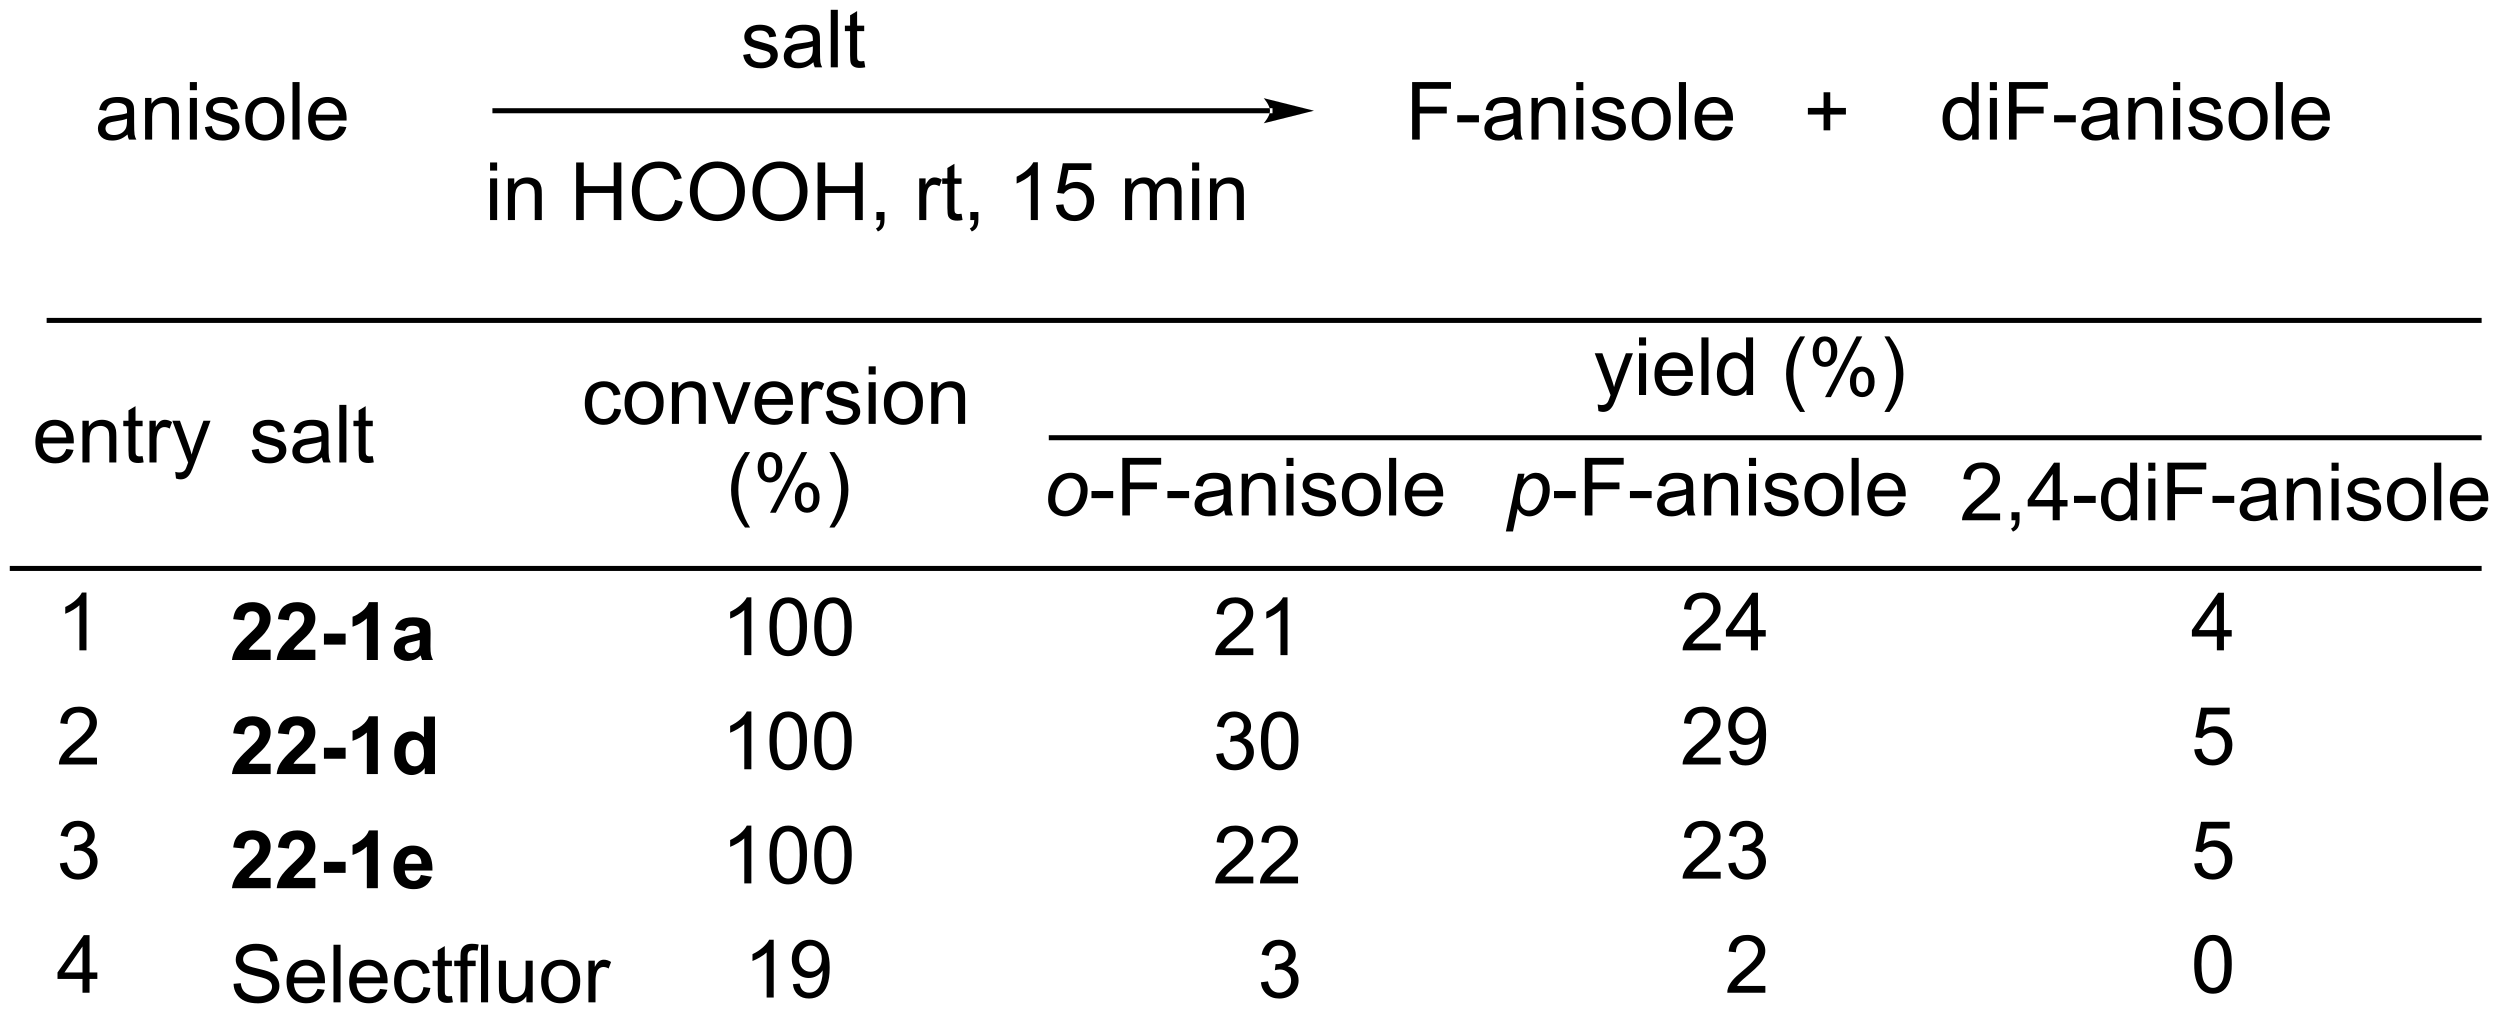 <?xml version="1.0" encoding="UTF-8"?>
<!DOCTYPE svg PUBLIC '-//W3C//DTD SVG 1.0//EN'
          'http://www.w3.org/TR/2001/REC-SVG-20010904/DTD/svg10.dtd'>
<svg stroke-dasharray="none" shape-rendering="auto" xmlns="http://www.w3.org/2000/svg" font-family="'Dialog'" text-rendering="auto" width="682" fill-opacity="1" color-interpolation="auto" color-rendering="auto" preserveAspectRatio="xMidYMid meet" font-size="12px" viewBox="0 0 682 277" fill="black" xmlns:xlink="http://www.w3.org/1999/xlink" stroke="black" image-rendering="auto" stroke-miterlimit="10" stroke-linecap="square" stroke-linejoin="miter" font-style="normal" stroke-width="1" height="277" stroke-dashoffset="0" font-weight="normal" stroke-opacity="1"
><!--Generated by the Batik Graphics2D SVG Generator--><defs id="genericDefs"
  /><g
  ><defs id="defs1"
    ><clipPath clipPathUnits="userSpaceOnUse" id="clipPath1"
      ><path d="M0.389 2.161 L255.937 2.161 L255.937 105.8 L0.389 105.8 L0.389 2.161 Z"
      /></clipPath
      ><clipPath clipPathUnits="userSpaceOnUse" id="clipPath2"
      ><path d="M-3.389 14.468 L-3.389 115.225 L245.054 115.225 L245.054 14.468 Z"
      /></clipPath
    ></defs
    ><g transform="scale(2.667,2.667) translate(-0.389,-2.161) matrix(1.029,0,0,1.029,3.874,-12.72)"
    ><path d="M45.327 31.421 L45.327 30.613 L46.03 30.613 L46.03 31.421 L45.327 31.421 ZM45.327 36.34 L45.327 32.192 L46.03 32.192 L46.03 36.34 L45.327 36.34 ZM47.101 36.34 L47.101 32.192 L47.734 32.192 L47.734 32.78 Q48.19 32.098 49.054 32.098 Q49.429 32.098 49.742 32.233 Q50.057 32.366 50.213 32.585 Q50.369 32.804 50.432 33.106 Q50.471 33.301 50.471 33.788 L50.471 36.34 L49.768 36.34 L49.768 33.817 Q49.768 33.387 49.684 33.173 Q49.604 32.96 49.395 32.835 Q49.187 32.707 48.906 32.707 Q48.455 32.707 48.13 32.994 Q47.804 33.278 47.804 34.075 L47.804 36.34 L47.101 36.34 ZM53.885 36.34 L53.885 30.613 L54.643 30.613 L54.643 32.965 L57.619 32.965 L57.619 30.613 L58.377 30.613 L58.377 36.34 L57.619 36.34 L57.619 33.64 L54.643 33.64 L54.643 36.34 L53.885 36.34 ZM63.725 34.332 L64.483 34.522 Q64.246 35.457 63.626 35.95 Q63.006 36.439 62.113 36.439 Q61.186 36.439 60.605 36.062 Q60.027 35.684 59.722 34.97 Q59.42 34.254 59.42 33.434 Q59.42 32.538 59.761 31.874 Q60.105 31.207 60.735 30.861 Q61.365 30.515 62.123 30.515 Q62.983 30.515 63.569 30.952 Q64.155 31.39 64.386 32.184 L63.639 32.358 Q63.441 31.733 63.061 31.45 Q62.683 31.163 62.108 31.163 Q61.449 31.163 61.004 31.481 Q60.561 31.796 60.381 32.33 Q60.202 32.864 60.202 33.429 Q60.202 34.16 60.415 34.705 Q60.629 35.249 61.077 35.52 Q61.527 35.788 62.05 35.788 Q62.686 35.788 63.126 35.421 Q63.569 35.054 63.725 34.332 ZM65.187 33.551 Q65.187 32.124 65.953 31.319 Q66.718 30.512 67.929 30.512 Q68.721 30.512 69.356 30.892 Q69.994 31.27 70.328 31.947 Q70.664 32.624 70.664 33.483 Q70.664 34.356 70.312 35.043 Q69.961 35.731 69.315 36.085 Q68.671 36.439 67.924 36.439 Q67.117 36.439 66.479 36.048 Q65.843 35.655 65.515 34.981 Q65.187 34.304 65.187 33.551 ZM65.968 33.562 Q65.968 34.598 66.523 35.194 Q67.08 35.788 67.921 35.788 Q68.776 35.788 69.328 35.187 Q69.882 34.585 69.882 33.481 Q69.882 32.78 69.645 32.259 Q69.409 31.738 68.953 31.452 Q68.5 31.163 67.932 31.163 Q67.127 31.163 66.546 31.718 Q65.968 32.27 65.968 33.562 ZM71.41 33.551 Q71.41 32.124 72.175 31.319 Q72.941 30.512 74.152 30.512 Q74.944 30.512 75.579 30.892 Q76.217 31.27 76.55 31.947 Q76.886 32.624 76.886 33.483 Q76.886 34.356 76.535 35.043 Q76.183 35.731 75.537 36.085 Q74.894 36.439 74.147 36.439 Q73.34 36.439 72.701 36.048 Q72.066 35.655 71.738 34.981 Q71.41 34.304 71.41 33.551 ZM72.191 33.562 Q72.191 34.598 72.746 35.194 Q73.303 35.788 74.144 35.788 Q74.998 35.788 75.55 35.187 Q76.105 34.585 76.105 33.481 Q76.105 32.78 75.868 32.259 Q75.631 31.738 75.175 31.452 Q74.722 31.163 74.155 31.163 Q73.35 31.163 72.769 31.718 Q72.191 32.27 72.191 33.562 ZM77.885 36.34 L77.885 30.613 L78.643 30.613 L78.643 32.965 L81.619 32.965 L81.619 30.613 L82.377 30.613 L82.377 36.34 L81.619 36.34 L81.619 33.64 L78.643 33.64 L78.643 36.34 L77.885 36.34 ZM83.733 36.34 L83.733 35.538 L84.535 35.538 L84.535 36.34 Q84.535 36.783 84.379 37.054 Q84.222 37.325 83.881 37.473 L83.686 37.173 Q83.91 37.075 84.014 36.884 Q84.121 36.697 84.131 36.34 L83.733 36.34 ZM87.988 36.34 L87.988 32.192 L88.621 32.192 L88.621 32.819 Q88.863 32.379 89.066 32.239 Q89.272 32.098 89.519 32.098 Q89.873 32.098 90.24 32.325 L89.998 32.975 Q89.74 32.825 89.483 32.825 Q89.254 32.825 89.069 32.962 Q88.886 33.1 88.808 33.348 Q88.691 33.723 88.691 34.168 L88.691 36.34 L87.988 36.34 ZM92.194 35.71 L92.295 36.332 Q91.998 36.395 91.764 36.395 Q91.381 36.395 91.17 36.275 Q90.959 36.153 90.873 35.955 Q90.787 35.757 90.787 35.124 L90.787 32.739 L90.272 32.739 L90.272 32.192 L90.787 32.192 L90.787 31.163 L91.488 30.741 L91.488 32.192 L92.194 32.192 L92.194 32.739 L91.488 32.739 L91.488 35.163 Q91.488 35.465 91.524 35.551 Q91.561 35.637 91.644 35.689 Q91.73 35.739 91.886 35.739 Q92.004 35.739 92.194 35.71 ZM93.065 36.34 L93.065 35.538 L93.867 35.538 L93.867 36.34 Q93.867 36.783 93.711 37.054 Q93.554 37.325 93.213 37.473 L93.018 37.173 Q93.242 37.075 93.346 36.884 Q93.453 36.697 93.463 36.34 L93.065 36.34 ZM99.781 36.34 L99.078 36.34 L99.078 31.858 Q98.823 32.1 98.411 32.343 Q98 32.585 97.671 32.707 L97.671 32.028 Q98.26 31.749 98.7 31.356 Q99.143 30.96 99.328 30.59 L99.781 30.59 L99.781 36.34 ZM101.582 34.84 L102.319 34.778 Q102.402 35.317 102.699 35.587 Q102.998 35.858 103.42 35.858 Q103.928 35.858 104.28 35.475 Q104.631 35.093 104.631 34.46 Q104.631 33.858 104.293 33.512 Q103.957 33.163 103.41 33.163 Q103.069 33.163 102.795 33.319 Q102.522 33.473 102.365 33.718 L101.707 33.632 L102.261 30.692 L105.108 30.692 L105.108 31.363 L102.824 31.363 L102.514 32.903 Q103.03 32.543 103.597 32.543 Q104.347 32.543 104.863 33.064 Q105.379 33.582 105.379 34.397 Q105.379 35.176 104.925 35.741 Q104.373 36.439 103.42 36.439 Q102.639 36.439 102.144 36.002 Q101.652 35.562 101.582 34.84 ZM108.449 36.34 L108.449 32.192 L109.076 32.192 L109.076 32.772 Q109.272 32.468 109.595 32.283 Q109.92 32.098 110.334 32.098 Q110.795 32.098 111.09 32.291 Q111.386 32.481 111.506 32.825 Q111.998 32.098 112.787 32.098 Q113.405 32.098 113.735 32.439 Q114.069 32.78 114.069 33.491 L114.069 36.34 L113.371 36.34 L113.371 33.725 Q113.371 33.304 113.3 33.119 Q113.233 32.934 113.053 32.822 Q112.873 32.707 112.631 32.707 Q112.194 32.707 111.905 32.999 Q111.615 33.288 111.615 33.929 L111.615 36.34 L110.912 36.34 L110.912 33.645 Q110.912 33.176 110.74 32.942 Q110.569 32.707 110.178 32.707 Q109.881 32.707 109.629 32.864 Q109.379 33.02 109.264 33.322 Q109.152 33.621 109.152 34.187 L109.152 36.34 L108.449 36.34 ZM115.115 31.421 L115.115 30.613 L115.819 30.613 L115.819 31.421 L115.115 31.421 ZM115.115 36.34 L115.115 32.192 L115.819 32.192 L115.819 36.34 L115.115 36.34 ZM116.89 36.34 L116.89 32.192 L117.523 32.192 L117.523 32.78 Q117.979 32.098 118.843 32.098 Q119.218 32.098 119.531 32.233 Q119.846 32.366 120.002 32.585 Q120.159 32.804 120.221 33.106 Q120.26 33.301 120.26 33.788 L120.26 36.34 L119.557 36.34 L119.557 33.817 Q119.557 33.387 119.474 33.173 Q119.393 32.96 119.184 32.835 Q118.976 32.707 118.695 32.707 Q118.244 32.707 117.919 32.994 Q117.593 33.278 117.593 34.075 L117.593 36.34 L116.89 36.34 Z" stroke="none" clip-path="url(#clipPath2)"
    /></g
    ><g transform="matrix(2.743,0,0,2.743,9.295,-39.684)"
    ><path d="M3.201 59.122 L3.927 59.211 Q3.755 59.849 3.289 60.2 Q2.826 60.552 2.104 60.552 Q1.193 60.552 0.659 59.992 Q0.128 59.43 0.128 58.419 Q0.128 57.372 0.667 56.794 Q1.206 56.216 2.065 56.216 Q2.896 56.216 3.422 56.784 Q3.951 57.349 3.951 58.375 Q3.951 58.437 3.948 58.562 L0.854 58.562 Q0.893 59.247 1.24 59.612 Q1.589 59.974 2.107 59.974 Q2.495 59.974 2.768 59.771 Q3.042 59.568 3.201 59.122 ZM0.893 57.984 L3.208 57.984 Q3.162 57.461 2.943 57.2 Q2.607 56.794 2.073 56.794 Q1.589 56.794 1.258 57.12 Q0.927 57.443 0.893 57.984 ZM4.811 60.458 L4.811 56.31 L5.444 56.31 L5.444 56.898 Q5.9 56.216 6.764 56.216 Q7.139 56.216 7.452 56.351 Q7.767 56.484 7.923 56.703 Q8.079 56.922 8.142 57.224 Q8.181 57.419 8.181 57.906 L8.181 60.458 L7.478 60.458 L7.478 57.935 Q7.478 57.505 7.395 57.291 Q7.314 57.078 7.106 56.953 Q6.897 56.825 6.616 56.825 Q6.165 56.825 5.84 57.112 Q5.514 57.396 5.514 58.193 L5.514 60.458 L4.811 60.458 ZM10.794 59.828 L10.896 60.45 Q10.599 60.513 10.365 60.513 Q9.982 60.513 9.771 60.393 Q9.56 60.271 9.474 60.073 Q9.388 59.875 9.388 59.242 L9.388 56.857 L8.873 56.857 L8.873 56.31 L9.388 56.31 L9.388 55.281 L10.089 54.859 L10.089 56.31 L10.794 56.31 L10.794 56.857 L10.089 56.857 L10.089 59.281 Q10.089 59.583 10.125 59.669 Q10.162 59.755 10.245 59.807 Q10.331 59.857 10.487 59.857 Q10.604 59.857 10.794 59.828 ZM11.475 60.458 L11.475 56.31 L12.108 56.31 L12.108 56.937 Q12.35 56.497 12.553 56.357 Q12.759 56.216 13.007 56.216 Q13.361 56.216 13.728 56.443 L13.486 57.094 Q13.228 56.943 12.97 56.943 Q12.741 56.943 12.556 57.081 Q12.374 57.219 12.296 57.466 Q12.178 57.841 12.178 58.286 L12.178 60.458 L11.475 60.458 ZM14.116 62.057 L14.038 61.396 Q14.267 61.458 14.439 61.458 Q14.673 61.458 14.814 61.38 Q14.954 61.302 15.046 61.161 Q15.111 61.057 15.259 60.638 Q15.28 60.581 15.322 60.466 L13.749 56.31 L14.507 56.31 L15.369 58.711 Q15.538 59.169 15.671 59.672 Q15.79 59.187 15.96 58.726 L16.845 56.31 L17.548 56.31 L15.97 60.529 Q15.717 61.213 15.577 61.471 Q15.389 61.818 15.147 61.979 Q14.905 62.143 14.569 62.143 Q14.366 62.143 14.116 62.057 Z" stroke="none" clip-path="url(#clipPath2)"
    /></g
    ><g transform="matrix(2.743,0,0,2.743,9.295,-39.684)"
    ><path d="M5.211 79.146 L4.508 79.146 L4.508 74.664 Q4.253 74.906 3.841 75.148 Q3.43 75.391 3.102 75.513 L3.102 74.833 Q3.69 74.555 4.13 74.161 Q4.573 73.766 4.758 73.396 L5.211 73.396 L5.211 79.146 Z" stroke="none" clip-path="url(#clipPath2)"
    /></g
    ><g transform="matrix(2.743,0,0,2.743,9.295,-39.684)"
    ><path d="M6.258 89.819 L6.258 90.496 L2.471 90.496 Q2.464 90.241 2.555 90.006 Q2.698 89.621 3.016 89.246 Q3.336 88.871 3.938 88.379 Q4.87 87.613 5.198 87.165 Q5.526 86.717 5.526 86.319 Q5.526 85.902 5.227 85.616 Q4.93 85.326 4.448 85.326 Q3.94 85.326 3.635 85.631 Q3.331 85.936 3.328 86.475 L2.604 86.402 Q2.68 85.592 3.164 85.17 Q3.648 84.746 4.464 84.746 Q5.289 84.746 5.768 85.204 Q6.25 85.66 6.25 86.334 Q6.25 86.678 6.109 87.011 Q5.969 87.342 5.641 87.709 Q5.315 88.076 4.557 88.717 Q3.925 89.248 3.745 89.439 Q3.565 89.629 3.448 89.819 L6.258 89.819 Z" stroke="none" clip-path="url(#clipPath2)"
    /></g
    ><g transform="matrix(2.743,0,0,2.743,9.295,-39.684)"
    ><path d="M2.565 100.333 L3.268 100.239 Q3.391 100.838 3.68 101.101 Q3.971 101.364 4.391 101.364 Q4.885 101.364 5.227 101.02 Q5.57 100.676 5.57 100.169 Q5.57 99.684 5.253 99.372 Q4.938 99.057 4.448 99.057 Q4.25 99.057 3.953 99.135 L4.031 98.518 Q4.102 98.525 4.143 98.525 Q4.594 98.525 4.953 98.291 Q5.312 98.057 5.312 97.567 Q5.312 97.182 5.05 96.929 Q4.789 96.674 4.375 96.674 Q3.964 96.674 3.69 96.932 Q3.417 97.189 3.339 97.705 L2.635 97.58 Q2.766 96.872 3.221 96.484 Q3.68 96.096 4.359 96.096 Q4.828 96.096 5.221 96.296 Q5.617 96.497 5.826 96.846 Q6.034 97.192 6.034 97.583 Q6.034 97.955 5.833 98.26 Q5.635 98.564 5.245 98.744 Q5.753 98.861 6.034 99.231 Q6.315 99.598 6.315 100.153 Q6.315 100.903 5.768 101.426 Q5.221 101.947 4.385 101.947 Q3.633 101.947 3.133 101.499 Q2.635 101.049 2.565 100.333 Z" stroke="none" clip-path="url(#clipPath2)"
    /></g
    ><g transform="matrix(2.743,0,0,2.743,9.295,-39.684)"
    ><path d="M4.815 113.196 L4.815 111.823 L2.331 111.823 L2.331 111.18 L4.945 107.469 L5.518 107.469 L5.518 111.18 L6.292 111.18 L6.292 111.823 L5.518 111.823 L5.518 113.196 L4.815 113.196 ZM4.815 111.18 L4.815 108.597 L3.023 111.18 L4.815 111.18 Z" stroke="none" clip-path="url(#clipPath2)"
    /></g
    ><g transform="matrix(2.743,0,0,2.743,9.295,-39.684)"
    ><path d="M21.643 59.219 L22.339 59.109 Q22.396 59.529 22.664 59.752 Q22.932 59.974 23.412 59.974 Q23.896 59.974 24.13 59.776 Q24.365 59.578 24.365 59.312 Q24.365 59.075 24.159 58.937 Q24.013 58.844 23.44 58.7 Q22.667 58.505 22.367 58.362 Q22.068 58.219 21.914 57.969 Q21.761 57.716 21.761 57.411 Q21.761 57.133 21.886 56.898 Q22.013 56.661 22.232 56.505 Q22.396 56.383 22.68 56.299 Q22.964 56.216 23.287 56.216 Q23.776 56.216 24.143 56.357 Q24.513 56.497 24.688 56.737 Q24.865 56.976 24.932 57.38 L24.245 57.474 Q24.198 57.154 23.971 56.974 Q23.747 56.794 23.339 56.794 Q22.854 56.794 22.646 56.956 Q22.44 57.114 22.44 57.328 Q22.44 57.466 22.526 57.575 Q22.612 57.687 22.794 57.763 Q22.901 57.802 23.417 57.943 Q24.162 58.141 24.456 58.268 Q24.753 58.396 24.919 58.638 Q25.089 58.88 25.089 59.239 Q25.089 59.591 24.883 59.901 Q24.677 60.211 24.289 60.383 Q23.904 60.552 23.417 60.552 Q22.607 60.552 22.182 60.216 Q21.761 59.88 21.643 59.219 ZM28.63 59.945 Q28.24 60.279 27.878 60.416 Q27.518 60.552 27.104 60.552 Q26.419 60.552 26.052 60.219 Q25.685 59.883 25.685 59.364 Q25.685 59.06 25.823 58.807 Q25.964 58.555 26.188 58.404 Q26.412 58.25 26.693 58.172 Q26.901 58.117 27.318 58.068 Q28.169 57.966 28.573 57.825 Q28.576 57.68 28.576 57.641 Q28.576 57.211 28.378 57.036 Q28.107 56.797 27.576 56.797 Q27.081 56.797 26.844 56.971 Q26.607 57.146 26.495 57.586 L25.807 57.492 Q25.901 57.052 26.115 56.781 Q26.331 56.508 26.737 56.362 Q27.143 56.216 27.677 56.216 Q28.208 56.216 28.539 56.341 Q28.872 56.466 29.029 56.656 Q29.185 56.844 29.247 57.133 Q29.284 57.312 29.284 57.781 L29.284 58.719 Q29.284 59.7 29.328 59.961 Q29.372 60.219 29.505 60.458 L28.771 60.458 Q28.662 60.239 28.63 59.945 ZM28.573 58.375 Q28.19 58.531 27.424 58.641 Q26.99 58.703 26.81 58.781 Q26.63 58.859 26.531 59.01 Q26.435 59.161 26.435 59.344 Q26.435 59.625 26.648 59.812 Q26.862 60 27.271 60 Q27.677 60 27.992 59.823 Q28.31 59.646 28.458 59.336 Q28.573 59.099 28.573 58.633 L28.573 58.375 ZM30.358 60.458 L30.358 54.732 L31.061 54.732 L31.061 60.458 L30.358 60.458 ZM33.685 59.828 L33.786 60.45 Q33.49 60.513 33.255 60.513 Q32.873 60.513 32.661 60.393 Q32.451 60.271 32.365 60.073 Q32.279 59.875 32.279 59.242 L32.279 56.857 L31.763 56.857 L31.763 56.31 L32.279 56.31 L32.279 55.281 L32.979 54.859 L32.979 56.31 L33.685 56.31 L33.685 56.857 L32.979 56.857 L32.979 59.281 Q32.979 59.583 33.016 59.669 Q33.052 59.755 33.136 59.807 Q33.221 59.857 33.378 59.857 Q33.495 59.857 33.685 59.828 Z" stroke="none" clip-path="url(#clipPath2)"
    /></g
    ><g transform="matrix(2.743,0,0,2.743,9.295,-39.684)"
    ><path d="M23.526 79.083 L23.526 80.104 L19.68 80.104 Q19.742 79.526 20.055 79.008 Q20.367 78.49 21.289 77.635 Q22.031 76.943 22.198 76.698 Q22.424 76.357 22.424 76.026 Q22.424 75.659 22.227 75.461 Q22.031 75.263 21.682 75.263 Q21.339 75.263 21.136 75.471 Q20.932 75.677 20.901 76.159 L19.807 76.049 Q19.906 75.143 20.422 74.75 Q20.938 74.354 21.711 74.354 Q22.557 74.354 23.042 74.812 Q23.526 75.268 23.526 75.948 Q23.526 76.333 23.388 76.685 Q23.25 77.034 22.948 77.417 Q22.75 77.669 22.229 78.146 Q21.711 78.622 21.57 78.779 Q21.432 78.935 21.346 79.083 L23.526 79.083 ZM27.975 79.083 L27.975 80.104 L24.129 80.104 Q24.191 79.526 24.504 79.008 Q24.816 78.49 25.738 77.635 Q26.48 76.943 26.647 76.698 Q26.874 76.357 26.874 76.026 Q26.874 75.659 26.676 75.461 Q26.48 75.263 26.131 75.263 Q25.788 75.263 25.585 75.471 Q25.381 75.677 25.35 76.159 L24.256 76.049 Q24.355 75.143 24.871 74.75 Q25.387 74.354 26.16 74.354 Q27.006 74.354 27.491 74.812 Q27.975 75.268 27.975 75.948 Q27.975 76.333 27.837 76.685 Q27.699 77.034 27.397 77.417 Q27.199 77.669 26.678 78.146 Q26.16 78.622 26.02 78.779 Q25.881 78.935 25.796 79.083 L27.975 79.083 ZM28.828 78.576 L28.828 77.479 L30.984 77.479 L30.984 78.576 L28.828 78.576 ZM34.19 80.104 L33.094 80.104 L33.094 75.966 Q32.492 76.529 31.674 76.799 L31.674 75.802 Q32.104 75.661 32.607 75.271 Q33.112 74.877 33.3 74.354 L34.19 74.354 L34.19 80.104 ZM36.887 77.221 L35.889 77.042 Q36.059 76.44 36.468 76.151 Q36.879 75.862 37.686 75.862 Q38.421 75.862 38.78 76.036 Q39.139 76.208 39.285 76.477 Q39.434 76.745 39.434 77.458 L39.421 78.74 Q39.421 79.286 39.473 79.547 Q39.527 79.807 39.671 80.104 L38.585 80.104 Q38.543 79.995 38.48 79.779 Q38.452 79.682 38.441 79.651 Q38.16 79.924 37.84 80.062 Q37.52 80.198 37.155 80.198 Q36.514 80.198 36.145 79.852 Q35.777 79.502 35.777 78.971 Q35.777 78.62 35.944 78.344 Q36.113 78.068 36.415 77.922 Q36.718 77.776 37.288 77.667 Q38.059 77.521 38.355 77.396 L38.355 77.286 Q38.355 76.971 38.199 76.836 Q38.043 76.701 37.608 76.701 Q37.316 76.701 37.152 76.818 Q36.988 76.932 36.887 77.221 ZM38.355 78.112 Q38.145 78.182 37.686 78.281 Q37.23 78.377 37.09 78.471 Q36.874 78.622 36.874 78.857 Q36.874 79.088 37.046 79.258 Q37.218 79.424 37.483 79.424 Q37.78 79.424 38.051 79.229 Q38.249 79.081 38.311 78.865 Q38.355 78.724 38.355 78.331 L38.355 78.112 Z" stroke="none" clip-path="url(#clipPath2)"
    /></g
    ><g transform="matrix(2.743,0,0,2.743,9.295,-39.684)"
    ><path d="M23.526 90.433 L23.526 91.454 L19.68 91.454 Q19.742 90.876 20.055 90.358 Q20.367 89.84 21.289 88.985 Q22.031 88.293 22.198 88.048 Q22.424 87.707 22.424 87.376 Q22.424 87.009 22.227 86.811 Q22.031 86.613 21.682 86.613 Q21.339 86.613 21.136 86.821 Q20.932 87.027 20.901 87.509 L19.807 87.399 Q19.906 86.493 20.422 86.1 Q20.938 85.704 21.711 85.704 Q22.557 85.704 23.042 86.162 Q23.526 86.618 23.526 87.298 Q23.526 87.683 23.388 88.035 Q23.25 88.384 22.948 88.767 Q22.75 89.019 22.229 89.496 Q21.711 89.972 21.57 90.129 Q21.432 90.285 21.346 90.433 L23.526 90.433 ZM27.975 90.433 L27.975 91.454 L24.129 91.454 Q24.191 90.876 24.504 90.358 Q24.816 89.84 25.738 88.985 Q26.48 88.293 26.647 88.048 Q26.874 87.707 26.874 87.376 Q26.874 87.009 26.676 86.811 Q26.48 86.613 26.131 86.613 Q25.788 86.613 25.585 86.821 Q25.381 87.027 25.35 87.509 L24.256 87.399 Q24.355 86.493 24.871 86.1 Q25.387 85.704 26.16 85.704 Q27.006 85.704 27.491 86.162 Q27.975 86.618 27.975 87.298 Q27.975 87.683 27.837 88.035 Q27.699 88.384 27.397 88.767 Q27.199 89.019 26.678 89.496 Q26.16 89.972 26.02 90.129 Q25.881 90.285 25.796 90.433 L27.975 90.433 ZM28.828 89.925 L28.828 88.829 L30.984 88.829 L30.984 89.925 L28.828 89.925 ZM34.19 91.454 L33.094 91.454 L33.094 87.316 Q32.492 87.879 31.674 88.149 L31.674 87.152 Q32.104 87.011 32.607 86.621 Q33.112 86.228 33.3 85.704 L34.19 85.704 L34.19 91.454 ZM39.871 91.454 L38.85 91.454 L38.85 90.845 Q38.598 91.199 38.251 91.373 Q37.905 91.548 37.553 91.548 Q36.84 91.548 36.33 90.972 Q35.819 90.394 35.819 89.363 Q35.819 88.308 36.314 87.761 Q36.811 87.212 37.569 87.212 Q38.264 87.212 38.772 87.79 L38.772 85.728 L39.871 85.728 L39.871 91.454 ZM36.941 89.29 Q36.941 89.954 37.124 90.251 Q37.389 90.681 37.866 90.681 Q38.246 90.681 38.512 90.358 Q38.777 90.035 38.777 89.394 Q38.777 88.681 38.52 88.366 Q38.262 88.05 37.858 88.05 Q37.468 88.05 37.205 88.363 Q36.941 88.673 36.941 89.29 Z" stroke="none" clip-path="url(#clipPath2)"
    /></g
    ><g transform="matrix(2.743,0,0,2.743,9.295,-39.684)"
    ><path d="M23.526 101.783 L23.526 102.804 L19.68 102.804 Q19.742 102.226 20.055 101.708 Q20.367 101.189 21.289 100.335 Q22.031 99.643 22.198 99.398 Q22.424 99.057 22.424 98.726 Q22.424 98.359 22.227 98.161 Q22.031 97.963 21.682 97.963 Q21.339 97.963 21.136 98.171 Q20.932 98.377 20.901 98.859 L19.807 98.749 Q19.906 97.843 20.422 97.45 Q20.938 97.054 21.711 97.054 Q22.557 97.054 23.042 97.512 Q23.526 97.968 23.526 98.648 Q23.526 99.033 23.388 99.385 Q23.25 99.734 22.948 100.117 Q22.75 100.369 22.229 100.846 Q21.711 101.322 21.57 101.479 Q21.432 101.635 21.346 101.783 L23.526 101.783 ZM27.975 101.783 L27.975 102.804 L24.129 102.804 Q24.191 102.226 24.504 101.708 Q24.816 101.189 25.738 100.335 Q26.48 99.643 26.647 99.398 Q26.874 99.057 26.874 98.726 Q26.874 98.359 26.676 98.161 Q26.48 97.963 26.131 97.963 Q25.788 97.963 25.585 98.171 Q25.381 98.377 25.35 98.859 L24.256 98.749 Q24.355 97.843 24.871 97.45 Q25.387 97.054 26.16 97.054 Q27.006 97.054 27.491 97.512 Q27.975 97.968 27.975 98.648 Q27.975 99.033 27.837 99.385 Q27.699 99.734 27.397 100.117 Q27.199 100.369 26.678 100.846 Q26.16 101.322 26.02 101.479 Q25.881 101.635 25.796 101.783 L27.975 101.783 ZM28.828 101.275 L28.828 100.179 L30.984 100.179 L30.984 101.275 L28.828 101.275 ZM34.19 102.804 L33.094 102.804 L33.094 98.666 Q32.492 99.229 31.674 99.499 L31.674 98.502 Q32.104 98.361 32.607 97.971 Q33.112 97.578 33.3 97.054 L34.19 97.054 L34.19 102.804 ZM38.468 101.484 L39.561 101.666 Q39.35 102.268 38.895 102.583 Q38.441 102.898 37.757 102.898 Q36.676 102.898 36.155 102.189 Q35.746 101.624 35.746 100.76 Q35.746 99.729 36.285 99.145 Q36.824 98.562 37.647 98.562 Q38.574 98.562 39.108 99.174 Q39.645 99.783 39.621 101.046 L36.871 101.046 Q36.882 101.533 37.134 101.807 Q37.389 102.078 37.77 102.078 Q38.027 102.078 38.202 101.937 Q38.379 101.796 38.468 101.484 ZM38.53 100.374 Q38.52 99.898 38.285 99.65 Q38.051 99.4 37.715 99.4 Q37.355 99.4 37.121 99.663 Q36.887 99.924 36.889 100.374 L38.53 100.374 Z" stroke="none" clip-path="url(#clipPath2)"
    /></g
    ><g transform="matrix(2.743,0,0,2.743,9.295,-39.684)"
    ><path d="M19.839 112.313 L20.555 112.251 Q20.604 112.68 20.789 112.956 Q20.977 113.232 21.367 113.401 Q21.758 113.571 22.245 113.571 Q22.68 113.571 23.011 113.443 Q23.344 113.313 23.505 113.089 Q23.667 112.865 23.667 112.599 Q23.667 112.329 23.511 112.128 Q23.354 111.927 22.995 111.79 Q22.766 111.701 21.977 111.511 Q21.188 111.321 20.87 111.154 Q20.461 110.938 20.258 110.62 Q20.057 110.302 20.057 109.907 Q20.057 109.474 20.302 109.097 Q20.549 108.719 21.021 108.524 Q21.495 108.329 22.073 108.329 Q22.711 108.329 23.195 108.534 Q23.682 108.74 23.943 109.138 Q24.206 109.537 24.227 110.04 L23.5 110.094 Q23.44 109.552 23.102 109.276 Q22.766 108.998 22.104 108.998 Q21.417 108.998 21.102 109.251 Q20.789 109.501 20.789 109.857 Q20.789 110.165 21.011 110.365 Q21.229 110.563 22.154 110.774 Q23.078 110.982 23.422 111.138 Q23.922 111.368 24.159 111.722 Q24.398 112.076 24.398 112.537 Q24.398 112.993 24.136 113.399 Q23.875 113.802 23.383 114.029 Q22.893 114.253 22.281 114.253 Q21.503 114.253 20.977 114.026 Q20.453 113.797 20.154 113.344 Q19.854 112.888 19.839 112.313 ZM28.182 112.818 L28.909 112.907 Q28.737 113.545 28.271 113.896 Q27.807 114.248 27.086 114.248 Q26.174 114.248 25.641 113.688 Q25.109 113.126 25.109 112.115 Q25.109 111.068 25.648 110.49 Q26.188 109.912 27.047 109.912 Q27.878 109.912 28.404 110.48 Q28.932 111.045 28.932 112.071 Q28.932 112.133 28.93 112.258 L25.836 112.258 Q25.875 112.943 26.221 113.308 Q26.57 113.67 27.089 113.67 Q27.477 113.67 27.75 113.467 Q28.023 113.263 28.182 112.818 ZM25.875 111.68 L28.19 111.68 Q28.143 111.157 27.924 110.896 Q27.589 110.49 27.055 110.49 Q26.57 110.49 26.24 110.816 Q25.909 111.138 25.875 111.68 ZM29.777 114.154 L29.777 108.427 L30.48 108.427 L30.48 114.154 L29.777 114.154 ZM34.409 112.818 L35.136 112.907 Q34.964 113.545 34.497 113.896 Q34.034 114.248 33.312 114.248 Q32.401 114.248 31.867 113.688 Q31.336 113.126 31.336 112.115 Q31.336 111.068 31.875 110.49 Q32.414 109.912 33.273 109.912 Q34.104 109.912 34.63 110.48 Q35.159 111.045 35.159 112.071 Q35.159 112.133 35.156 112.258 L32.062 112.258 Q32.102 112.943 32.448 113.308 Q32.797 113.67 33.315 113.67 Q33.703 113.67 33.977 113.467 Q34.25 113.263 34.409 112.818 ZM32.102 111.68 L34.417 111.68 Q34.37 111.157 34.151 110.896 Q33.815 110.49 33.281 110.49 Q32.797 110.49 32.466 110.816 Q32.136 111.138 32.102 111.68 ZM38.725 112.633 L39.418 112.724 Q39.303 113.438 38.837 113.844 Q38.371 114.248 37.691 114.248 Q36.84 114.248 36.322 113.691 Q35.803 113.133 35.803 112.094 Q35.803 111.422 36.025 110.92 Q36.249 110.415 36.705 110.165 Q37.16 109.912 37.694 109.912 Q38.371 109.912 38.801 110.253 Q39.23 110.594 39.35 111.224 L38.668 111.329 Q38.569 110.912 38.322 110.701 Q38.074 110.49 37.723 110.49 Q37.191 110.49 36.858 110.87 Q36.527 111.251 36.527 112.076 Q36.527 112.912 36.848 113.292 Q37.168 113.67 37.684 113.67 Q38.098 113.67 38.374 113.417 Q38.652 113.162 38.725 112.633 ZM41.553 113.524 L41.655 114.146 Q41.358 114.209 41.124 114.209 Q40.741 114.209 40.53 114.089 Q40.319 113.967 40.233 113.769 Q40.147 113.571 40.147 112.938 L40.147 110.552 L39.632 110.552 L39.632 110.006 L40.147 110.006 L40.147 108.977 L40.848 108.555 L40.848 110.006 L41.553 110.006 L41.553 110.552 L40.848 110.552 L40.848 112.977 Q40.848 113.279 40.884 113.365 Q40.921 113.451 41.004 113.503 Q41.09 113.552 41.246 113.552 Q41.363 113.552 41.553 113.524 ZM42.409 114.154 L42.409 110.552 L41.789 110.552 L41.789 110.006 L42.409 110.006 L42.409 109.563 Q42.409 109.146 42.484 108.943 Q42.586 108.67 42.841 108.501 Q43.096 108.329 43.557 108.329 Q43.854 108.329 44.214 108.399 L44.109 109.013 Q43.891 108.974 43.695 108.974 Q43.375 108.974 43.242 109.112 Q43.109 109.248 43.109 109.623 L43.109 110.006 L43.917 110.006 L43.917 110.552 L43.109 110.552 L43.109 114.154 L42.409 114.154 ZM44.449 114.154 L44.449 108.427 L45.152 108.427 L45.152 114.154 L44.449 114.154 ZM48.961 114.154 L48.961 113.545 Q48.477 114.248 47.643 114.248 Q47.276 114.248 46.958 114.107 Q46.641 113.967 46.484 113.753 Q46.331 113.54 46.268 113.232 Q46.227 113.024 46.227 112.576 L46.227 110.006 L46.93 110.006 L46.93 112.305 Q46.93 112.857 46.971 113.047 Q47.039 113.326 47.253 113.485 Q47.469 113.641 47.784 113.641 Q48.102 113.641 48.378 113.48 Q48.656 113.318 48.771 113.04 Q48.886 112.758 48.886 112.227 L48.886 110.006 L49.589 110.006 L49.589 114.154 L48.961 114.154 ZM50.428 112.079 Q50.428 110.927 51.069 110.373 Q51.605 109.912 52.374 109.912 Q53.23 109.912 53.772 110.472 Q54.316 111.032 54.316 112.021 Q54.316 112.821 54.074 113.282 Q53.835 113.74 53.376 113.995 Q52.918 114.248 52.374 114.248 Q51.504 114.248 50.965 113.691 Q50.428 113.131 50.428 112.079 ZM51.152 112.079 Q51.152 112.876 51.499 113.274 Q51.848 113.67 52.374 113.67 Q52.897 113.67 53.243 113.271 Q53.593 112.873 53.593 112.055 Q53.593 111.287 53.243 110.891 Q52.895 110.493 52.374 110.493 Q51.848 110.493 51.499 110.888 Q51.152 111.282 51.152 112.079 ZM55.133 114.154 L55.133 110.006 L55.766 110.006 L55.766 110.633 Q56.008 110.193 56.211 110.052 Q56.417 109.912 56.664 109.912 Q57.018 109.912 57.386 110.138 L57.143 110.79 Q56.886 110.638 56.628 110.638 Q56.398 110.638 56.214 110.776 Q56.031 110.915 55.953 111.162 Q55.836 111.537 55.836 111.982 L55.836 114.154 L55.133 114.154 Z" stroke="none" clip-path="url(#clipPath2)"
    /></g
    ><g transform="matrix(2.743,0,0,2.743,9.295,-39.684)"
    ><path d="M57.693 55.104 L58.386 55.195 Q58.271 55.909 57.805 56.315 Q57.339 56.719 56.659 56.719 Q55.807 56.719 55.289 56.161 Q54.771 55.604 54.771 54.565 Q54.771 53.893 54.992 53.391 Q55.216 52.885 55.672 52.635 Q56.128 52.383 56.661 52.383 Q57.339 52.383 57.768 52.724 Q58.198 53.065 58.318 53.695 L57.636 53.799 Q57.536 53.383 57.289 53.172 Q57.042 52.961 56.69 52.961 Q56.159 52.961 55.826 53.341 Q55.495 53.721 55.495 54.547 Q55.495 55.383 55.815 55.763 Q56.136 56.141 56.651 56.141 Q57.065 56.141 57.341 55.888 Q57.62 55.633 57.693 55.104 ZM58.724 54.549 Q58.724 53.398 59.365 52.844 Q59.901 52.383 60.669 52.383 Q61.526 52.383 62.068 52.943 Q62.612 53.502 62.612 54.492 Q62.612 55.292 62.37 55.752 Q62.13 56.211 61.672 56.466 Q61.214 56.719 60.669 56.719 Q59.8 56.719 59.261 56.161 Q58.724 55.602 58.724 54.549 ZM59.448 54.549 Q59.448 55.346 59.794 55.745 Q60.143 56.141 60.669 56.141 Q61.193 56.141 61.539 55.742 Q61.888 55.344 61.888 54.526 Q61.888 53.758 61.539 53.362 Q61.19 52.963 60.669 52.963 Q60.143 52.963 59.794 53.359 Q59.448 53.752 59.448 54.549 ZM63.436 56.625 L63.436 52.477 L64.069 52.477 L64.069 53.065 Q64.525 52.383 65.389 52.383 Q65.764 52.383 66.077 52.518 Q66.392 52.651 66.548 52.87 Q66.704 53.088 66.767 53.391 Q66.806 53.586 66.806 54.073 L66.806 56.625 L66.103 56.625 L66.103 54.102 Q66.103 53.672 66.02 53.458 Q65.939 53.245 65.731 53.12 Q65.522 52.992 65.241 52.992 Q64.79 52.992 64.465 53.279 Q64.139 53.562 64.139 54.359 L64.139 56.625 L63.436 56.625 ZM69.037 56.625 L67.458 52.477 L68.201 52.477 L69.091 54.961 Q69.237 55.362 69.357 55.797 Q69.451 55.469 69.62 55.008 L70.542 52.477 L71.263 52.477 L69.693 56.625 L69.037 56.625 ZM74.724 55.289 L75.451 55.377 Q75.279 56.016 74.813 56.367 Q74.349 56.719 73.628 56.719 Q72.716 56.719 72.182 56.159 Q71.651 55.596 71.651 54.586 Q71.651 53.539 72.19 52.961 Q72.729 52.383 73.589 52.383 Q74.419 52.383 74.945 52.95 Q75.474 53.516 75.474 54.542 Q75.474 54.604 75.471 54.729 L72.378 54.729 Q72.417 55.414 72.763 55.779 Q73.112 56.141 73.63 56.141 Q74.018 56.141 74.292 55.937 Q74.565 55.734 74.724 55.289 ZM72.417 54.151 L74.732 54.151 Q74.685 53.627 74.466 53.367 Q74.13 52.961 73.596 52.961 Q73.112 52.961 72.781 53.286 Q72.451 53.609 72.417 54.151 ZM76.327 56.625 L76.327 52.477 L76.96 52.477 L76.96 53.104 Q77.202 52.664 77.405 52.523 Q77.611 52.383 77.858 52.383 Q78.212 52.383 78.579 52.609 L78.337 53.26 Q78.079 53.109 77.822 53.109 Q77.593 53.109 77.408 53.247 Q77.225 53.385 77.147 53.633 Q77.03 54.008 77.03 54.453 L77.03 56.625 L76.327 56.625 ZM78.718 55.385 L79.413 55.276 Q79.47 55.695 79.738 55.919 Q80.007 56.141 80.486 56.141 Q80.97 56.141 81.204 55.943 Q81.439 55.745 81.439 55.479 Q81.439 55.242 81.233 55.104 Q81.087 55.01 80.514 54.867 Q79.741 54.672 79.442 54.529 Q79.142 54.385 78.988 54.135 Q78.835 53.883 78.835 53.578 Q78.835 53.299 78.96 53.065 Q79.087 52.828 79.306 52.672 Q79.47 52.549 79.754 52.466 Q80.038 52.383 80.361 52.383 Q80.85 52.383 81.218 52.523 Q81.587 52.664 81.762 52.904 Q81.939 53.143 82.007 53.547 L81.319 53.641 Q81.272 53.32 81.046 53.141 Q80.822 52.961 80.413 52.961 Q79.928 52.961 79.72 53.122 Q79.514 53.281 79.514 53.495 Q79.514 53.633 79.6 53.742 Q79.686 53.854 79.869 53.93 Q79.975 53.969 80.491 54.109 Q81.236 54.307 81.53 54.435 Q81.827 54.562 81.994 54.805 Q82.163 55.047 82.163 55.406 Q82.163 55.758 81.957 56.068 Q81.751 56.377 81.363 56.549 Q80.978 56.719 80.491 56.719 Q79.681 56.719 79.257 56.383 Q78.835 56.047 78.718 55.385 ZM83.001 51.706 L83.001 50.898 L83.704 50.898 L83.704 51.706 L83.001 51.706 ZM83.001 56.625 L83.001 52.477 L83.704 52.477 L83.704 56.625 L83.001 56.625 ZM84.513 54.549 Q84.513 53.398 85.154 52.844 Q85.69 52.383 86.458 52.383 Q87.315 52.383 87.857 52.943 Q88.401 53.502 88.401 54.492 Q88.401 55.292 88.159 55.752 Q87.919 56.211 87.461 56.466 Q87.003 56.719 86.458 56.719 Q85.589 56.719 85.05 56.161 Q84.513 55.602 84.513 54.549 ZM85.237 54.549 Q85.237 55.346 85.583 55.745 Q85.932 56.141 86.458 56.141 Q86.982 56.141 87.328 55.742 Q87.677 55.344 87.677 54.526 Q87.677 53.758 87.328 53.362 Q86.979 52.963 86.458 52.963 Q85.932 52.963 85.583 53.359 Q85.237 53.752 85.237 54.549 ZM89.225 56.625 L89.225 52.477 L89.858 52.477 L89.858 53.065 Q90.314 52.383 91.178 52.383 Q91.553 52.383 91.866 52.518 Q92.181 52.651 92.337 52.87 Q92.494 53.088 92.556 53.391 Q92.595 53.586 92.595 54.073 L92.595 56.625 L91.892 56.625 L91.892 54.102 Q91.892 53.672 91.809 53.458 Q91.728 53.245 91.52 53.12 Q91.311 52.992 91.03 52.992 Q90.579 52.992 90.254 53.279 Q89.928 53.562 89.928 54.359 L89.928 56.625 L89.225 56.625 Z" stroke="none" clip-path="url(#clipPath2)"
    /></g
    ><g transform="matrix(2.743,0,0,2.743,9.295,-39.684)"
    ><path d="M155.581 55.349 L155.503 54.687 Q155.732 54.75 155.904 54.75 Q156.138 54.75 156.279 54.672 Q156.419 54.594 156.511 54.453 Q156.576 54.349 156.724 53.93 Q156.745 53.872 156.786 53.758 L155.214 49.602 L155.971 49.602 L156.833 52.002 Q157.003 52.461 157.136 52.963 Q157.255 52.479 157.424 52.018 L158.31 49.602 L159.013 49.602 L157.435 53.82 Q157.182 54.505 157.042 54.763 Q156.854 55.109 156.612 55.271 Q156.37 55.435 156.034 55.435 Q155.831 55.435 155.581 55.349 ZM159.615 48.831 L159.615 48.023 L160.318 48.023 L160.318 48.831 L159.615 48.831 ZM159.615 53.75 L159.615 49.602 L160.318 49.602 L160.318 53.75 L159.615 53.75 ZM164.228 52.414 L164.954 52.502 Q164.783 53.141 164.316 53.492 Q163.853 53.844 163.132 53.844 Q162.22 53.844 161.686 53.284 Q161.155 52.721 161.155 51.711 Q161.155 50.664 161.694 50.086 Q162.233 49.508 163.093 49.508 Q163.923 49.508 164.449 50.075 Q164.978 50.641 164.978 51.667 Q164.978 51.729 164.975 51.854 L161.882 51.854 Q161.921 52.539 162.267 52.904 Q162.616 53.266 163.134 53.266 Q163.522 53.266 163.796 53.062 Q164.069 52.859 164.228 52.414 ZM161.921 51.276 L164.236 51.276 Q164.189 50.752 163.97 50.492 Q163.634 50.086 163.1 50.086 Q162.616 50.086 162.285 50.411 Q161.954 50.734 161.921 51.276 ZM165.823 53.75 L165.823 48.023 L166.526 48.023 L166.526 53.75 L165.823 53.75 ZM170.306 53.75 L170.306 53.227 Q169.913 53.844 169.147 53.844 Q168.65 53.844 168.233 53.57 Q167.819 53.297 167.59 52.807 Q167.361 52.315 167.361 51.68 Q167.361 51.057 167.566 50.552 Q167.775 50.047 168.189 49.779 Q168.603 49.508 169.116 49.508 Q169.491 49.508 169.783 49.667 Q170.077 49.823 170.259 50.078 L170.259 48.023 L170.96 48.023 L170.96 53.75 L170.306 53.75 ZM168.085 51.68 Q168.085 52.477 168.421 52.872 Q168.757 53.266 169.212 53.266 Q169.673 53.266 169.996 52.888 Q170.319 52.51 170.319 51.737 Q170.319 50.885 169.991 50.487 Q169.663 50.088 169.181 50.088 Q168.712 50.088 168.397 50.471 Q168.085 50.854 168.085 51.68 ZM175.632 55.435 Q175.048 54.7 174.645 53.716 Q174.244 52.729 174.244 51.674 Q174.244 50.745 174.546 49.893 Q174.897 48.906 175.632 47.924 L176.134 47.924 Q175.663 48.737 175.509 49.086 Q175.272 49.625 175.134 50.211 Q174.968 50.94 174.968 51.68 Q174.968 53.557 176.134 55.435 L175.632 55.435 ZM176.889 49.398 Q176.889 48.784 177.197 48.354 Q177.507 47.924 178.093 47.924 Q178.632 47.924 178.983 48.31 Q179.337 48.695 179.337 49.44 Q179.337 50.167 178.981 50.56 Q178.624 50.953 178.1 50.953 Q177.579 50.953 177.233 50.568 Q176.889 50.18 176.889 49.398 ZM178.111 48.409 Q177.85 48.409 177.676 48.635 Q177.501 48.862 177.501 49.469 Q177.501 50.018 177.676 50.245 Q177.853 50.469 178.111 50.469 Q178.376 50.469 178.551 50.242 Q178.725 50.016 178.725 49.414 Q178.725 48.859 178.548 48.635 Q178.374 48.409 178.111 48.409 ZM178.116 53.961 L181.249 47.924 L181.819 47.924 L178.697 53.961 L178.116 53.961 ZM180.593 52.406 Q180.593 51.789 180.9 51.362 Q181.21 50.932 181.798 50.932 Q182.337 50.932 182.691 51.318 Q183.046 51.703 183.046 52.448 Q183.046 53.174 182.686 53.568 Q182.329 53.961 181.804 53.961 Q181.283 53.961 180.936 53.573 Q180.593 53.182 180.593 52.406 ZM181.819 51.417 Q181.554 51.417 181.379 51.643 Q181.204 51.87 181.204 52.477 Q181.204 53.023 181.379 53.25 Q181.556 53.477 181.814 53.477 Q182.085 53.477 182.257 53.25 Q182.431 53.023 182.431 52.422 Q182.431 51.867 182.254 51.643 Q182.079 51.417 181.819 51.417 ZM184.526 55.435 L184.021 55.435 Q185.19 53.557 185.19 51.68 Q185.19 50.945 185.021 50.221 Q184.888 49.635 184.651 49.096 Q184.498 48.745 184.021 47.924 L184.526 47.924 Q185.261 48.906 185.612 49.893 Q185.911 50.745 185.911 51.674 Q185.911 52.729 185.508 53.716 Q185.104 54.7 184.526 55.435 Z" stroke="none" clip-path="url(#clipPath2)"
    /></g
    ><g transform="matrix(2.743,0,0,2.743,9.295,-39.684)"
    ><path d="M100.849 64.154 Q100.849 62.94 101.565 62.143 Q102.154 61.487 103.112 61.487 Q103.862 61.487 104.32 61.956 Q104.779 62.424 104.779 63.221 Q104.779 63.935 104.49 64.552 Q104.201 65.167 103.667 65.495 Q103.135 65.823 102.544 65.823 Q102.06 65.823 101.664 65.617 Q101.268 65.409 101.057 65.031 Q100.849 64.651 100.849 64.154 ZM101.557 64.083 Q101.557 64.669 101.839 64.974 Q102.12 65.276 102.552 65.276 Q102.779 65.276 103 65.185 Q103.224 65.091 103.414 64.904 Q103.607 64.716 103.742 64.477 Q103.878 64.237 103.958 63.958 Q104.081 63.573 104.081 63.216 Q104.081 62.654 103.797 62.344 Q103.513 62.034 103.083 62.034 Q102.753 62.034 102.479 62.193 Q102.206 62.349 101.984 62.654 Q101.763 62.958 101.659 63.364 Q101.557 63.768 101.557 64.083 Z" stroke="none" clip-path="url(#clipPath2)"
    /></g
    ><g transform="matrix(2.743,0,0,2.743,9.295,-39.684)"
    ><path d="M105.163 64.01 L105.163 63.302 L107.322 63.302 L107.322 64.01 L105.163 64.01 ZM108.228 65.729 L108.228 60.002 L112.093 60.002 L112.093 60.677 L108.986 60.677 L108.986 62.45 L111.673 62.45 L111.673 63.127 L108.986 63.127 L108.986 65.729 L108.228 65.729 ZM112.714 64.01 L112.714 63.302 L114.872 63.302 L114.872 64.01 L112.714 64.01 ZM118.357 65.216 Q117.966 65.549 117.604 65.687 Q117.245 65.823 116.831 65.823 Q116.146 65.823 115.779 65.49 Q115.412 65.154 115.412 64.635 Q115.412 64.331 115.549 64.078 Q115.69 63.825 115.914 63.674 Q116.138 63.521 116.419 63.443 Q116.628 63.388 117.044 63.339 Q117.896 63.237 118.299 63.096 Q118.302 62.95 118.302 62.911 Q118.302 62.482 118.104 62.307 Q117.833 62.068 117.302 62.068 Q116.807 62.068 116.57 62.242 Q116.333 62.417 116.221 62.857 L115.534 62.763 Q115.628 62.323 115.841 62.052 Q116.057 61.779 116.464 61.633 Q116.87 61.487 117.404 61.487 Q117.935 61.487 118.266 61.612 Q118.599 61.737 118.755 61.927 Q118.912 62.114 118.974 62.404 Q119.01 62.583 119.01 63.052 L119.01 63.989 Q119.01 64.971 119.055 65.232 Q119.099 65.49 119.232 65.729 L118.497 65.729 Q118.388 65.51 118.357 65.216 ZM118.299 63.646 Q117.917 63.802 117.151 63.911 Q116.716 63.974 116.537 64.052 Q116.357 64.13 116.258 64.281 Q116.162 64.432 116.162 64.615 Q116.162 64.896 116.375 65.083 Q116.589 65.271 116.997 65.271 Q117.404 65.271 117.719 65.094 Q118.037 64.917 118.185 64.607 Q118.299 64.37 118.299 63.904 L118.299 63.646 ZM120.1 65.729 L120.1 61.581 L120.733 61.581 L120.733 62.169 Q121.189 61.487 122.053 61.487 Q122.428 61.487 122.741 61.622 Q123.056 61.755 123.212 61.974 Q123.368 62.193 123.431 62.495 Q123.47 62.69 123.47 63.177 L123.47 65.729 L122.767 65.729 L122.767 63.206 Q122.767 62.776 122.684 62.562 Q122.603 62.349 122.395 62.224 Q122.186 62.096 121.905 62.096 Q121.454 62.096 121.129 62.383 Q120.803 62.667 120.803 63.464 L120.803 65.729 L120.1 65.729 ZM124.552 60.81 L124.552 60.002 L125.255 60.002 L125.255 60.81 L124.552 60.81 ZM124.552 65.729 L124.552 61.581 L125.255 61.581 L125.255 65.729 L124.552 65.729 ZM126.046 64.49 L126.741 64.38 Q126.798 64.799 127.067 65.023 Q127.335 65.245 127.814 65.245 Q128.298 65.245 128.533 65.047 Q128.767 64.849 128.767 64.583 Q128.767 64.346 128.561 64.208 Q128.415 64.115 127.843 63.971 Q127.069 63.776 126.77 63.633 Q126.47 63.489 126.317 63.239 Q126.163 62.987 126.163 62.682 Q126.163 62.404 126.288 62.169 Q126.415 61.932 126.634 61.776 Q126.798 61.654 127.082 61.57 Q127.366 61.487 127.689 61.487 Q128.178 61.487 128.546 61.627 Q128.915 61.768 129.09 62.008 Q129.267 62.247 129.335 62.651 L128.647 62.745 Q128.6 62.424 128.374 62.245 Q128.15 62.065 127.741 62.065 Q127.257 62.065 127.048 62.227 Q126.843 62.385 126.843 62.599 Q126.843 62.737 126.928 62.846 Q127.014 62.958 127.197 63.034 Q127.303 63.073 127.819 63.214 Q128.564 63.411 128.858 63.539 Q129.155 63.667 129.322 63.909 Q129.491 64.151 129.491 64.51 Q129.491 64.862 129.285 65.172 Q129.079 65.482 128.691 65.654 Q128.306 65.823 127.819 65.823 Q127.009 65.823 126.585 65.487 Q126.163 65.151 126.046 64.49 ZM130.064 63.654 Q130.064 62.502 130.704 61.948 Q131.241 61.487 132.009 61.487 Q132.866 61.487 133.408 62.047 Q133.952 62.607 133.952 63.596 Q133.952 64.396 133.71 64.857 Q133.47 65.315 133.012 65.57 Q132.553 65.823 132.009 65.823 Q131.139 65.823 130.6 65.266 Q130.064 64.706 130.064 63.654 ZM130.788 63.654 Q130.788 64.451 131.134 64.849 Q131.483 65.245 132.009 65.245 Q132.533 65.245 132.879 64.846 Q133.228 64.448 133.228 63.63 Q133.228 62.862 132.879 62.466 Q132.53 62.068 132.009 62.068 Q131.483 62.068 131.134 62.464 Q130.788 62.857 130.788 63.654 ZM134.761 65.729 L134.761 60.002 L135.464 60.002 L135.464 65.729 L134.761 65.729 ZM139.392 64.393 L140.119 64.482 Q139.947 65.12 139.481 65.471 Q139.017 65.823 138.296 65.823 Q137.384 65.823 136.85 65.263 Q136.319 64.701 136.319 63.69 Q136.319 62.643 136.858 62.065 Q137.397 61.487 138.256 61.487 Q139.087 61.487 139.613 62.055 Q140.142 62.62 140.142 63.646 Q140.142 63.708 140.139 63.833 L137.046 63.833 Q137.085 64.518 137.431 64.883 Q137.78 65.245 138.298 65.245 Q138.686 65.245 138.96 65.042 Q139.233 64.838 139.392 64.393 ZM137.085 63.255 L139.4 63.255 Q139.353 62.732 139.134 62.471 Q138.798 62.065 138.264 62.065 Q137.78 62.065 137.449 62.391 Q137.119 62.714 137.085 63.255 Z" stroke="none" clip-path="url(#clipPath2)"
    /></g
    ><g transform="matrix(2.743,0,0,2.743,9.295,-39.684)"
    ><path d="M146.375 67.32 L147.576 61.581 L148.229 61.581 L148.107 62.159 Q148.471 61.779 148.758 61.633 Q149.044 61.487 149.365 61.487 Q149.958 61.487 150.349 61.919 Q150.74 62.349 150.74 63.154 Q150.74 63.802 150.524 64.336 Q150.31 64.87 149.998 65.195 Q149.685 65.518 149.365 65.672 Q149.044 65.823 148.708 65.823 Q147.964 65.823 147.552 65.065 L147.083 67.32 L146.375 67.32 ZM147.776 64.034 Q147.776 64.497 147.841 64.677 Q147.94 64.932 148.161 65.088 Q148.386 65.245 148.677 65.245 Q149.286 65.245 149.661 64.56 Q150.036 63.872 150.036 63.159 Q150.036 62.63 149.784 62.344 Q149.534 62.057 149.159 62.057 Q148.888 62.057 148.656 62.2 Q148.427 62.341 148.229 62.625 Q148.034 62.909 147.904 63.32 Q147.776 63.729 147.776 64.034 Z" stroke="none" clip-path="url(#clipPath2)"
    /></g
    ><g transform="matrix(2.743,0,0,2.743,9.295,-39.684)"
    ><path d="M151.163 64.01 L151.163 63.302 L153.322 63.302 L153.322 64.01 L151.163 64.01 ZM154.228 65.729 L154.228 60.002 L158.093 60.002 L158.093 60.677 L154.986 60.677 L154.986 62.45 L157.673 62.45 L157.673 63.127 L154.986 63.127 L154.986 65.729 L154.228 65.729 ZM158.714 64.01 L158.714 63.302 L160.872 63.302 L160.872 64.01 L158.714 64.01 ZM164.357 65.216 Q163.966 65.549 163.604 65.687 Q163.245 65.823 162.831 65.823 Q162.146 65.823 161.779 65.49 Q161.411 65.154 161.411 64.635 Q161.411 64.331 161.549 64.078 Q161.69 63.825 161.914 63.674 Q162.138 63.521 162.419 63.443 Q162.628 63.388 163.044 63.339 Q163.896 63.237 164.299 63.096 Q164.302 62.95 164.302 62.911 Q164.302 62.482 164.104 62.307 Q163.833 62.068 163.302 62.068 Q162.807 62.068 162.57 62.242 Q162.333 62.417 162.221 62.857 L161.534 62.763 Q161.628 62.323 161.841 62.052 Q162.057 61.779 162.464 61.633 Q162.87 61.487 163.404 61.487 Q163.935 61.487 164.266 61.612 Q164.599 61.737 164.755 61.927 Q164.911 62.114 164.974 62.404 Q165.011 62.583 165.011 63.052 L165.011 63.989 Q165.011 64.971 165.055 65.232 Q165.099 65.49 165.232 65.729 L164.497 65.729 Q164.388 65.51 164.357 65.216 ZM164.299 63.646 Q163.917 63.802 163.151 63.911 Q162.716 63.974 162.536 64.052 Q162.357 64.13 162.258 64.281 Q162.161 64.432 162.161 64.615 Q162.161 64.896 162.375 65.083 Q162.589 65.271 162.997 65.271 Q163.404 65.271 163.719 65.094 Q164.036 64.917 164.185 64.607 Q164.299 64.37 164.299 63.904 L164.299 63.646 ZM166.1 65.729 L166.1 61.581 L166.733 61.581 L166.733 62.169 Q167.189 61.487 168.053 61.487 Q168.428 61.487 168.741 61.622 Q169.056 61.755 169.212 61.974 Q169.369 62.193 169.431 62.495 Q169.47 62.69 169.47 63.177 L169.47 65.729 L168.767 65.729 L168.767 63.206 Q168.767 62.776 168.684 62.562 Q168.603 62.349 168.395 62.224 Q168.186 62.096 167.905 62.096 Q167.454 62.096 167.129 62.383 Q166.803 62.667 166.803 63.464 L166.803 65.729 L166.1 65.729 ZM170.552 60.81 L170.552 60.002 L171.255 60.002 L171.255 60.81 L170.552 60.81 ZM170.552 65.729 L170.552 61.581 L171.255 61.581 L171.255 65.729 L170.552 65.729 ZM172.046 64.49 L172.741 64.38 Q172.798 64.799 173.066 65.023 Q173.335 65.245 173.814 65.245 Q174.298 65.245 174.533 65.047 Q174.767 64.849 174.767 64.583 Q174.767 64.346 174.561 64.208 Q174.415 64.115 173.843 63.971 Q173.069 63.776 172.77 63.633 Q172.47 63.489 172.316 63.239 Q172.163 62.987 172.163 62.682 Q172.163 62.404 172.288 62.169 Q172.415 61.932 172.634 61.776 Q172.798 61.654 173.082 61.57 Q173.366 61.487 173.689 61.487 Q174.178 61.487 174.546 61.627 Q174.915 61.768 175.09 62.008 Q175.267 62.247 175.335 62.651 L174.647 62.745 Q174.6 62.424 174.374 62.245 Q174.15 62.065 173.741 62.065 Q173.256 62.065 173.048 62.227 Q172.843 62.385 172.843 62.599 Q172.843 62.737 172.928 62.846 Q173.014 62.958 173.197 63.034 Q173.303 63.073 173.819 63.214 Q174.564 63.411 174.858 63.539 Q175.155 63.667 175.322 63.909 Q175.491 64.151 175.491 64.51 Q175.491 64.862 175.285 65.172 Q175.079 65.482 174.691 65.654 Q174.306 65.823 173.819 65.823 Q173.009 65.823 172.585 65.487 Q172.163 65.151 172.046 64.49 ZM176.064 63.654 Q176.064 62.502 176.704 61.948 Q177.241 61.487 178.009 61.487 Q178.866 61.487 179.408 62.047 Q179.952 62.607 179.952 63.596 Q179.952 64.396 179.71 64.857 Q179.47 65.315 179.012 65.57 Q178.553 65.823 178.009 65.823 Q177.139 65.823 176.6 65.266 Q176.064 64.706 176.064 63.654 ZM176.788 63.654 Q176.788 64.451 177.134 64.849 Q177.483 65.245 178.009 65.245 Q178.533 65.245 178.879 64.846 Q179.228 64.448 179.228 63.63 Q179.228 62.862 178.879 62.466 Q178.53 62.068 178.009 62.068 Q177.483 62.068 177.134 62.464 Q176.788 62.857 176.788 63.654 ZM180.761 65.729 L180.761 60.002 L181.464 60.002 L181.464 65.729 L180.761 65.729 ZM185.392 64.393 L186.119 64.482 Q185.947 65.12 185.481 65.471 Q185.017 65.823 184.296 65.823 Q183.384 65.823 182.85 65.263 Q182.319 64.701 182.319 63.69 Q182.319 62.643 182.858 62.065 Q183.397 61.487 184.256 61.487 Q185.087 61.487 185.613 62.055 Q186.142 62.62 186.142 63.646 Q186.142 63.708 186.139 63.833 L183.046 63.833 Q183.085 64.518 183.431 64.883 Q183.78 65.245 184.298 65.245 Q184.686 65.245 184.96 65.042 Q185.233 64.838 185.392 64.393 ZM183.085 63.255 L185.4 63.255 Q185.353 62.732 185.134 62.471 Q184.798 62.065 184.264 62.065 Q183.78 62.065 183.449 62.391 Q183.119 62.714 183.085 63.255 Z" stroke="none" clip-path="url(#clipPath2)"
    /></g
    ><g transform="matrix(2.743,0,0,2.743,9.295,-39.684)"
    ><path d="M195.529 65.531 L195.529 66.208 L191.742 66.208 Q191.734 65.953 191.826 65.719 Q191.969 65.333 192.287 64.958 Q192.607 64.583 193.208 64.091 Q194.141 63.325 194.469 62.877 Q194.797 62.43 194.797 62.031 Q194.797 61.614 194.498 61.328 Q194.201 61.039 193.719 61.039 Q193.211 61.039 192.906 61.344 Q192.602 61.648 192.599 62.187 L191.875 62.114 Q191.951 61.305 192.435 60.883 Q192.919 60.458 193.734 60.458 Q194.56 60.458 195.039 60.916 Q195.521 61.372 195.521 62.047 Q195.521 62.391 195.38 62.724 Q195.24 63.055 194.912 63.422 Q194.586 63.789 193.828 64.43 Q193.195 64.961 193.016 65.151 Q192.836 65.341 192.719 65.531 L195.529 65.531 ZM196.66 66.208 L196.66 65.406 L197.462 65.406 L197.462 66.208 Q197.462 66.651 197.306 66.922 Q197.15 67.193 196.809 67.341 L196.613 67.041 Q196.837 66.943 196.941 66.752 Q197.048 66.565 197.059 66.208 L196.66 66.208 ZM200.758 66.208 L200.758 64.836 L198.274 64.836 L198.274 64.193 L200.888 60.482 L201.461 60.482 L201.461 64.193 L202.234 64.193 L202.234 64.836 L201.461 64.836 L201.461 66.208 L200.758 66.208 ZM200.758 64.193 L200.758 61.609 L198.966 64.193 L200.758 64.193 ZM202.876 64.489 L202.876 63.781 L205.035 63.781 L205.035 64.489 L202.876 64.489 ZM208.504 66.208 L208.504 65.685 Q208.111 66.302 207.345 66.302 Q206.848 66.302 206.431 66.028 Q206.017 65.755 205.788 65.266 Q205.559 64.773 205.559 64.138 Q205.559 63.516 205.764 63.01 Q205.973 62.505 206.387 62.237 Q206.801 61.966 207.314 61.966 Q207.689 61.966 207.981 62.125 Q208.275 62.281 208.457 62.536 L208.457 60.482 L209.158 60.482 L209.158 66.208 L208.504 66.208 ZM206.283 64.138 Q206.283 64.935 206.619 65.331 Q206.954 65.724 207.41 65.724 Q207.871 65.724 208.194 65.346 Q208.517 64.969 208.517 64.195 Q208.517 63.344 208.189 62.945 Q207.861 62.547 207.379 62.547 Q206.91 62.547 206.595 62.93 Q206.283 63.312 206.283 64.138 ZM210.266 61.289 L210.266 60.482 L210.969 60.482 L210.969 61.289 L210.266 61.289 ZM210.266 66.208 L210.266 62.06 L210.969 62.06 L210.969 66.208 L210.266 66.208 ZM212.168 66.208 L212.168 60.482 L216.033 60.482 L216.033 61.156 L212.926 61.156 L212.926 62.93 L215.613 62.93 L215.613 63.607 L212.926 63.607 L212.926 66.208 L212.168 66.208 ZM216.654 64.489 L216.654 63.781 L218.813 63.781 L218.813 64.489 L216.654 64.489 ZM222.297 65.695 Q221.906 66.028 221.544 66.166 Q221.185 66.302 220.771 66.302 Q220.086 66.302 219.719 65.969 Q219.352 65.633 219.352 65.114 Q219.352 64.81 219.49 64.557 Q219.63 64.305 219.854 64.153 Q220.078 64 220.359 63.922 Q220.568 63.867 220.984 63.818 Q221.836 63.716 222.24 63.575 Q222.242 63.43 222.242 63.391 Q222.242 62.961 222.044 62.786 Q221.774 62.547 221.242 62.547 Q220.748 62.547 220.511 62.721 Q220.274 62.896 220.162 63.336 L219.474 63.242 Q219.568 62.802 219.781 62.531 Q219.998 62.258 220.404 62.112 Q220.81 61.966 221.344 61.966 Q221.875 61.966 222.206 62.091 Q222.539 62.216 222.695 62.406 Q222.852 62.594 222.914 62.883 Q222.951 63.062 222.951 63.531 L222.951 64.469 Q222.951 65.45 222.995 65.711 Q223.039 65.969 223.172 66.208 L222.438 66.208 Q222.328 65.989 222.297 65.695 ZM222.24 64.125 Q221.857 64.281 221.091 64.391 Q220.656 64.453 220.477 64.531 Q220.297 64.609 220.198 64.76 Q220.102 64.911 220.102 65.094 Q220.102 65.375 220.315 65.562 Q220.529 65.75 220.938 65.75 Q221.344 65.75 221.659 65.573 Q221.977 65.396 222.125 65.086 Q222.24 64.849 222.24 64.383 L222.24 64.125 ZM224.041 66.208 L224.041 62.06 L224.673 62.06 L224.673 62.648 Q225.129 61.966 225.994 61.966 Q226.369 61.966 226.681 62.101 Q226.996 62.234 227.153 62.453 Q227.309 62.672 227.371 62.974 Q227.41 63.169 227.41 63.656 L227.41 66.208 L226.707 66.208 L226.707 63.685 Q226.707 63.255 226.624 63.041 Q226.543 62.828 226.335 62.703 Q226.126 62.575 225.845 62.575 Q225.395 62.575 225.069 62.862 Q224.744 63.146 224.744 63.943 L224.744 66.208 L224.041 66.208 ZM228.492 61.289 L228.492 60.482 L229.195 60.482 L229.195 61.289 L228.492 61.289 ZM228.492 66.208 L228.492 62.06 L229.195 62.06 L229.195 66.208 L228.492 66.208 ZM229.986 64.969 L230.681 64.859 Q230.738 65.278 231.007 65.502 Q231.275 65.724 231.754 65.724 Q232.238 65.724 232.473 65.526 Q232.707 65.328 232.707 65.062 Q232.707 64.825 232.501 64.687 Q232.356 64.594 231.783 64.45 Q231.009 64.255 230.71 64.112 Q230.41 63.969 230.257 63.719 Q230.103 63.466 230.103 63.161 Q230.103 62.883 230.228 62.648 Q230.356 62.411 230.574 62.255 Q230.738 62.133 231.022 62.049 Q231.306 61.966 231.629 61.966 Q232.119 61.966 232.486 62.107 Q232.856 62.247 233.03 62.487 Q233.207 62.726 233.275 63.13 L232.587 63.224 Q232.541 62.904 232.314 62.724 Q232.09 62.544 231.681 62.544 Q231.197 62.544 230.988 62.706 Q230.783 62.864 230.783 63.078 Q230.783 63.216 230.869 63.325 Q230.954 63.437 231.137 63.513 Q231.244 63.552 231.759 63.693 Q232.504 63.891 232.798 64.018 Q233.095 64.146 233.262 64.388 Q233.431 64.63 233.431 64.989 Q233.431 65.341 233.225 65.651 Q233.02 65.961 232.632 66.133 Q232.246 66.302 231.759 66.302 Q230.949 66.302 230.525 65.966 Q230.103 65.63 229.986 64.969 ZM234.004 64.133 Q234.004 62.982 234.645 62.427 Q235.181 61.966 235.949 61.966 Q236.806 61.966 237.348 62.526 Q237.892 63.086 237.892 64.075 Q237.892 64.875 237.65 65.336 Q237.41 65.794 236.952 66.049 Q236.494 66.302 235.949 66.302 Q235.079 66.302 234.541 65.745 Q234.004 65.185 234.004 64.133 ZM234.728 64.133 Q234.728 64.93 235.074 65.328 Q235.423 65.724 235.949 65.724 Q236.473 65.724 236.819 65.325 Q237.168 64.927 237.168 64.109 Q237.168 63.341 236.819 62.945 Q236.47 62.547 235.949 62.547 Q235.423 62.547 235.074 62.943 Q234.728 63.336 234.728 64.133 ZM238.701 66.208 L238.701 60.482 L239.404 60.482 L239.404 66.208 L238.701 66.208 ZM243.332 64.872 L244.059 64.961 Q243.887 65.599 243.421 65.95 Q242.957 66.302 242.236 66.302 Q241.324 66.302 240.791 65.742 Q240.259 65.18 240.259 64.169 Q240.259 63.122 240.798 62.544 Q241.337 61.966 242.197 61.966 Q243.028 61.966 243.554 62.534 Q244.082 63.099 244.082 64.125 Q244.082 64.187 244.079 64.312 L240.986 64.312 Q241.025 64.997 241.371 65.362 Q241.72 65.724 242.238 65.724 Q242.626 65.724 242.9 65.521 Q243.173 65.318 243.332 64.872 ZM241.025 63.734 L243.34 63.734 Q243.293 63.211 243.074 62.95 Q242.738 62.544 242.204 62.544 Q241.72 62.544 241.389 62.87 Q241.059 63.193 241.025 63.734 Z" stroke="none" clip-path="url(#clipPath2)"
    /></g
    ><g transform="matrix(2.743,0,0,2.743,9.295,-39.684)"
    ><path d="M71.336 79.625 L70.633 79.625 L70.633 75.143 Q70.378 75.385 69.966 75.627 Q69.555 75.87 69.227 75.992 L69.227 75.312 Q69.815 75.034 70.255 74.641 Q70.698 74.245 70.883 73.875 L71.336 73.875 L71.336 79.625 ZM73.137 76.799 Q73.137 75.784 73.345 75.167 Q73.553 74.547 73.965 74.211 Q74.379 73.875 75.004 73.875 Q75.465 73.875 75.811 74.06 Q76.16 74.245 76.387 74.596 Q76.613 74.945 76.741 75.448 Q76.871 75.948 76.871 76.799 Q76.871 77.807 76.663 78.427 Q76.457 79.047 76.043 79.385 Q75.632 79.724 75.004 79.724 Q74.176 79.724 73.702 79.127 Q73.137 78.414 73.137 76.799 ZM73.858 76.799 Q73.858 78.211 74.189 78.677 Q74.52 79.143 75.004 79.143 Q75.488 79.143 75.816 78.674 Q76.147 78.206 76.147 76.799 Q76.147 75.385 75.816 74.922 Q75.488 74.456 74.996 74.456 Q74.512 74.456 74.223 74.867 Q73.858 75.391 73.858 76.799 ZM77.586 76.799 Q77.586 75.784 77.794 75.167 Q78.003 74.547 78.414 74.211 Q78.828 73.875 79.453 73.875 Q79.914 73.875 80.26 74.06 Q80.609 74.245 80.836 74.596 Q81.062 74.945 81.19 75.448 Q81.32 75.948 81.32 76.799 Q81.32 77.807 81.112 78.427 Q80.906 79.047 80.492 79.385 Q80.081 79.724 79.453 79.724 Q78.625 79.724 78.151 79.127 Q77.586 78.414 77.586 76.799 ZM78.307 76.799 Q78.307 78.211 78.638 78.677 Q78.969 79.143 79.453 79.143 Q79.938 79.143 80.266 78.674 Q80.596 78.206 80.596 76.799 Q80.596 75.385 80.266 74.922 Q79.938 74.456 79.445 74.456 Q78.961 74.456 78.672 74.867 Q78.307 75.391 78.307 76.799 Z" stroke="none" clip-path="url(#clipPath2)"
    /></g
    ><g transform="matrix(2.743,0,0,2.743,9.295,-39.684)"
    ><path d="M71.336 90.975 L70.633 90.975 L70.633 86.493 Q70.378 86.735 69.966 86.978 Q69.555 87.22 69.227 87.342 L69.227 86.662 Q69.815 86.384 70.255 85.99 Q70.698 85.595 70.883 85.225 L71.336 85.225 L71.336 90.975 ZM73.137 88.149 Q73.137 87.134 73.345 86.517 Q73.553 85.897 73.965 85.561 Q74.379 85.225 75.004 85.225 Q75.465 85.225 75.811 85.41 Q76.16 85.595 76.387 85.946 Q76.613 86.295 76.741 86.798 Q76.871 87.298 76.871 88.149 Q76.871 89.157 76.663 89.777 Q76.457 90.397 76.043 90.735 Q75.632 91.074 75.004 91.074 Q74.176 91.074 73.702 90.478 Q73.137 89.764 73.137 88.149 ZM73.858 88.149 Q73.858 89.561 74.189 90.027 Q74.52 90.493 75.004 90.493 Q75.488 90.493 75.816 90.024 Q76.147 89.556 76.147 88.149 Q76.147 86.735 75.816 86.272 Q75.488 85.806 74.996 85.806 Q74.512 85.806 74.223 86.217 Q73.858 86.74 73.858 88.149 ZM77.586 88.149 Q77.586 87.134 77.794 86.517 Q78.003 85.897 78.414 85.561 Q78.828 85.225 79.453 85.225 Q79.914 85.225 80.26 85.41 Q80.609 85.595 80.836 85.946 Q81.062 86.295 81.19 86.798 Q81.32 87.298 81.32 88.149 Q81.32 89.157 81.112 89.777 Q80.906 90.397 80.492 90.735 Q80.081 91.074 79.453 91.074 Q78.625 91.074 78.151 90.478 Q77.586 89.764 77.586 88.149 ZM78.307 88.149 Q78.307 89.561 78.638 90.027 Q78.969 90.493 79.453 90.493 Q79.938 90.493 80.266 90.024 Q80.596 89.556 80.596 88.149 Q80.596 86.735 80.266 86.272 Q79.938 85.806 79.445 85.806 Q78.961 85.806 78.672 86.217 Q78.307 86.74 78.307 88.149 Z" stroke="none" clip-path="url(#clipPath2)"
    /></g
    ><g transform="matrix(2.743,0,0,2.743,9.295,-39.684)"
    ><path d="M71.336 102.325 L70.633 102.325 L70.633 97.843 Q70.378 98.085 69.966 98.328 Q69.555 98.57 69.227 98.692 L69.227 98.012 Q69.815 97.734 70.255 97.341 Q70.698 96.945 70.883 96.575 L71.336 96.575 L71.336 102.325 ZM73.137 99.499 Q73.137 98.484 73.345 97.867 Q73.553 97.247 73.965 96.911 Q74.379 96.575 75.004 96.575 Q75.465 96.575 75.811 96.76 Q76.16 96.945 76.387 97.296 Q76.613 97.645 76.741 98.148 Q76.871 98.648 76.871 99.499 Q76.871 100.507 76.663 101.127 Q76.457 101.747 76.043 102.085 Q75.632 102.424 75.004 102.424 Q74.176 102.424 73.702 101.828 Q73.137 101.114 73.137 99.499 ZM73.858 99.499 Q73.858 100.911 74.189 101.377 Q74.52 101.843 75.004 101.843 Q75.488 101.843 75.816 101.374 Q76.147 100.906 76.147 99.499 Q76.147 98.085 75.816 97.622 Q75.488 97.156 74.996 97.156 Q74.512 97.156 74.223 97.567 Q73.858 98.091 73.858 99.499 ZM77.586 99.499 Q77.586 98.484 77.794 97.867 Q78.003 97.247 78.414 96.911 Q78.828 96.575 79.453 96.575 Q79.914 96.575 80.26 96.76 Q80.609 96.945 80.836 97.296 Q81.062 97.645 81.19 98.148 Q81.32 98.648 81.32 99.499 Q81.32 100.507 81.112 101.127 Q80.906 101.747 80.492 102.085 Q80.081 102.424 79.453 102.424 Q78.625 102.424 78.151 101.828 Q77.586 101.114 77.586 99.499 ZM78.307 99.499 Q78.307 100.911 78.638 101.377 Q78.969 101.843 79.453 101.843 Q79.938 101.843 80.266 101.374 Q80.596 100.906 80.596 99.499 Q80.596 98.085 80.266 97.622 Q79.938 97.156 79.445 97.156 Q78.961 97.156 78.672 97.567 Q78.307 98.091 78.307 99.499 Z" stroke="none" clip-path="url(#clipPath2)"
    /></g
    ><g transform="matrix(2.743,0,0,2.743,9.295,-39.684)"
    ><path d="M73.559 113.675 L72.856 113.675 L72.856 109.193 Q72.6 109.435 72.189 109.677 Q71.777 109.92 71.449 110.042 L71.449 109.362 Q72.038 109.084 72.478 108.691 Q72.921 108.295 73.106 107.925 L73.559 107.925 L73.559 113.675 ZM75.464 112.349 L76.141 112.287 Q76.227 112.763 76.469 112.98 Q76.711 113.193 77.089 113.193 Q77.414 113.193 77.656 113.045 Q77.901 112.896 78.057 112.649 Q78.214 112.401 78.318 111.98 Q78.424 111.558 78.424 111.12 Q78.424 111.073 78.422 110.98 Q78.211 111.316 77.844 111.524 Q77.479 111.732 77.055 111.732 Q76.344 111.732 75.852 111.217 Q75.359 110.701 75.359 109.857 Q75.359 108.987 75.872 108.456 Q76.385 107.925 77.159 107.925 Q77.719 107.925 78.18 108.227 Q78.643 108.526 78.883 109.084 Q79.125 109.638 79.125 110.693 Q79.125 111.792 78.885 112.443 Q78.648 113.092 78.177 113.433 Q77.706 113.774 77.073 113.774 Q76.401 113.774 75.974 113.401 Q75.549 113.026 75.464 112.349 ZM78.344 109.823 Q78.344 109.217 78.021 108.862 Q77.698 108.506 77.245 108.506 Q76.776 108.506 76.427 108.888 Q76.081 109.271 76.081 109.881 Q76.081 110.427 76.412 110.771 Q76.742 111.112 77.227 111.112 Q77.714 111.112 78.029 110.771 Q78.344 110.427 78.344 109.823 Z" stroke="none" clip-path="url(#clipPath2)"
    /></g
    ><g transform="matrix(2.743,0,0,2.743,9.295,-39.684)"
    ><path d="M70.706 66.935 Q70.123 66.2 69.719 65.216 Q69.318 64.229 69.318 63.174 Q69.318 62.245 69.62 61.393 Q69.971 60.406 70.706 59.424 L71.208 59.424 Q70.737 60.237 70.583 60.586 Q70.346 61.125 70.208 61.711 Q70.042 62.44 70.042 63.18 Q70.042 65.057 71.208 66.935 L70.706 66.935 ZM71.964 60.898 Q71.964 60.284 72.271 59.854 Q72.581 59.424 73.167 59.424 Q73.706 59.424 74.057 59.81 Q74.412 60.195 74.412 60.94 Q74.412 61.667 74.055 62.06 Q73.698 62.453 73.174 62.453 Q72.654 62.453 72.307 62.068 Q71.964 61.68 71.964 60.898 ZM73.185 59.909 Q72.924 59.909 72.75 60.135 Q72.576 60.362 72.576 60.969 Q72.576 61.518 72.75 61.745 Q72.927 61.969 73.185 61.969 Q73.451 61.969 73.625 61.742 Q73.799 61.516 73.799 60.914 Q73.799 60.359 73.623 60.135 Q73.448 59.909 73.185 59.909 ZM73.19 65.461 L76.323 59.424 L76.893 59.424 L73.771 65.461 L73.19 65.461 ZM75.667 63.906 Q75.667 63.289 75.974 62.862 Q76.284 62.432 76.873 62.432 Q77.412 62.432 77.766 62.818 Q78.12 63.203 78.12 63.948 Q78.12 64.674 77.76 65.068 Q77.404 65.461 76.878 65.461 Q76.357 65.461 76.01 65.073 Q75.667 64.682 75.667 63.906 ZM76.893 62.917 Q76.628 62.917 76.453 63.143 Q76.279 63.37 76.279 63.977 Q76.279 64.523 76.453 64.75 Q76.63 64.977 76.888 64.977 Q77.159 64.977 77.331 64.75 Q77.505 64.523 77.505 63.922 Q77.505 63.367 77.328 63.143 Q77.154 62.917 76.893 62.917 ZM79.6 66.935 L79.095 66.935 Q80.264 65.057 80.264 63.18 Q80.264 62.445 80.095 61.721 Q79.962 61.135 79.725 60.596 Q79.572 60.245 79.095 59.424 L79.6 59.424 Q80.335 60.406 80.686 61.393 Q80.986 62.245 80.986 63.174 Q80.986 64.229 80.582 65.216 Q80.178 66.2 79.6 66.935 Z" stroke="none" clip-path="url(#clipPath2)"
    /></g
    ><g transform="matrix(2.743,0,0,2.743,9.295,-39.684)"
    ><path d="M121.258 78.948 L121.258 79.625 L117.471 79.625 Q117.464 79.37 117.555 79.135 Q117.698 78.75 118.016 78.375 Q118.336 78 118.938 77.508 Q119.87 76.742 120.198 76.294 Q120.526 75.846 120.526 75.448 Q120.526 75.031 120.227 74.745 Q119.93 74.456 119.448 74.456 Q118.94 74.456 118.635 74.76 Q118.331 75.065 118.328 75.604 L117.604 75.531 Q117.68 74.721 118.164 74.299 Q118.648 73.875 119.464 73.875 Q120.289 73.875 120.768 74.333 Q121.25 74.789 121.25 75.463 Q121.25 75.807 121.109 76.141 Q120.969 76.471 120.641 76.838 Q120.315 77.206 119.557 77.846 Q118.924 78.377 118.745 78.568 Q118.565 78.758 118.448 78.948 L121.258 78.948 ZM124.66 79.625 L123.957 79.625 L123.957 75.143 Q123.702 75.385 123.29 75.627 Q122.879 75.87 122.551 75.992 L122.551 75.312 Q123.139 75.034 123.579 74.641 Q124.022 74.245 124.207 73.875 L124.66 73.875 L124.66 79.625 Z" stroke="none" clip-path="url(#clipPath2)"
    /></g
    ><g transform="matrix(2.743,0,0,2.743,9.295,-39.684)"
    ><path d="M117.565 89.462 L118.268 89.368 Q118.391 89.967 118.68 90.23 Q118.971 90.493 119.391 90.493 Q119.885 90.493 120.227 90.149 Q120.57 89.806 120.57 89.298 Q120.57 88.813 120.253 88.501 Q119.938 88.186 119.448 88.186 Q119.25 88.186 118.953 88.264 L119.031 87.647 Q119.102 87.655 119.143 87.655 Q119.594 87.655 119.953 87.42 Q120.312 87.186 120.312 86.696 Q120.312 86.311 120.049 86.058 Q119.789 85.803 119.375 85.803 Q118.964 85.803 118.69 86.061 Q118.417 86.319 118.339 86.834 L117.635 86.709 Q117.766 86.001 118.221 85.613 Q118.68 85.225 119.359 85.225 Q119.828 85.225 120.221 85.425 Q120.617 85.626 120.826 85.975 Q121.034 86.321 121.034 86.712 Q121.034 87.084 120.833 87.389 Q120.635 87.694 120.245 87.873 Q120.753 87.99 121.034 88.36 Q121.315 88.728 121.315 89.282 Q121.315 90.032 120.768 90.556 Q120.221 91.076 119.385 91.076 Q118.633 91.076 118.133 90.629 Q117.635 90.178 117.565 89.462 ZM122.012 88.149 Q122.012 87.134 122.22 86.517 Q122.428 85.897 122.84 85.561 Q123.254 85.225 123.879 85.225 Q124.34 85.225 124.686 85.41 Q125.035 85.595 125.262 85.946 Q125.488 86.295 125.616 86.798 Q125.746 87.298 125.746 88.149 Q125.746 89.157 125.538 89.777 Q125.332 90.397 124.918 90.735 Q124.507 91.074 123.879 91.074 Q123.051 91.074 122.577 90.478 Q122.012 89.764 122.012 88.149 ZM122.733 88.149 Q122.733 89.561 123.064 90.027 Q123.395 90.493 123.879 90.493 Q124.363 90.493 124.691 90.024 Q125.022 89.556 125.022 88.149 Q125.022 86.735 124.691 86.272 Q124.363 85.806 123.871 85.806 Q123.387 85.806 123.098 86.217 Q122.733 86.74 122.733 88.149 Z" stroke="none" clip-path="url(#clipPath2)"
    /></g
    ><g transform="matrix(2.743,0,0,2.743,9.295,-39.684)"
    ><path d="M121.258 101.648 L121.258 102.325 L117.471 102.325 Q117.464 102.07 117.555 101.835 Q117.698 101.45 118.016 101.075 Q118.336 100.7 118.938 100.208 Q119.87 99.442 120.198 98.994 Q120.526 98.546 120.526 98.148 Q120.526 97.731 120.227 97.445 Q119.93 97.156 119.448 97.156 Q118.94 97.156 118.635 97.46 Q118.331 97.765 118.328 98.304 L117.604 98.231 Q117.68 97.421 118.164 96.999 Q118.648 96.575 119.464 96.575 Q120.289 96.575 120.768 97.033 Q121.25 97.489 121.25 98.163 Q121.25 98.507 121.109 98.841 Q120.969 99.171 120.641 99.538 Q120.315 99.906 119.557 100.546 Q118.924 101.078 118.745 101.268 Q118.565 101.458 118.448 101.648 L121.258 101.648 ZM125.707 101.648 L125.707 102.325 L121.921 102.325 Q121.913 102.07 122.004 101.835 Q122.147 101.45 122.465 101.075 Q122.785 100.7 123.387 100.208 Q124.319 99.442 124.647 98.994 Q124.975 98.546 124.975 98.148 Q124.975 97.731 124.676 97.445 Q124.379 97.156 123.897 97.156 Q123.389 97.156 123.085 97.46 Q122.78 97.765 122.777 98.304 L122.053 98.231 Q122.129 97.421 122.613 96.999 Q123.098 96.575 123.913 96.575 Q124.738 96.575 125.218 97.033 Q125.699 97.489 125.699 98.163 Q125.699 98.507 125.559 98.841 Q125.418 99.171 125.09 99.538 Q124.764 99.906 124.007 100.546 Q123.374 101.078 123.194 101.268 Q123.014 101.458 122.897 101.648 L125.707 101.648 Z" stroke="none" clip-path="url(#clipPath2)"
    /></g
    ><g transform="matrix(2.743,0,0,2.743,9.295,-39.684)"
    ><path d="M122.01 112.162 L122.714 112.068 Q122.836 112.667 123.125 112.93 Q123.417 113.193 123.836 113.193 Q124.331 113.193 124.672 112.849 Q125.016 112.506 125.016 111.998 Q125.016 111.513 124.698 111.201 Q124.383 110.886 123.893 110.886 Q123.695 110.886 123.398 110.964 L123.477 110.347 Q123.547 110.355 123.589 110.355 Q124.039 110.355 124.398 110.12 Q124.758 109.886 124.758 109.396 Q124.758 109.011 124.495 108.758 Q124.234 108.503 123.82 108.503 Q123.409 108.503 123.135 108.761 Q122.862 109.019 122.784 109.534 L122.081 109.409 Q122.211 108.701 122.667 108.313 Q123.125 107.925 123.805 107.925 Q124.273 107.925 124.667 108.125 Q125.062 108.326 125.271 108.675 Q125.479 109.021 125.479 109.412 Q125.479 109.784 125.279 110.089 Q125.081 110.394 124.69 110.573 Q125.198 110.691 125.479 111.06 Q125.76 111.427 125.76 111.982 Q125.76 112.732 125.214 113.256 Q124.667 113.776 123.831 113.776 Q123.078 113.776 122.578 113.329 Q122.081 112.878 122.01 112.162 Z" stroke="none" clip-path="url(#clipPath2)"
    /></g
    ><g transform="matrix(2.743,0,0,2.743,9.295,-39.684)"
    ><path d="M167.737 78.469 L167.737 79.146 L163.951 79.146 Q163.943 78.891 164.034 78.656 Q164.177 78.271 164.495 77.896 Q164.815 77.521 165.417 77.029 Q166.349 76.263 166.677 75.815 Q167.005 75.367 167.005 74.969 Q167.005 74.552 166.706 74.266 Q166.409 73.977 165.927 73.977 Q165.419 73.977 165.115 74.281 Q164.81 74.586 164.807 75.125 L164.083 75.052 Q164.159 74.242 164.643 73.82 Q165.128 73.396 165.943 73.396 Q166.768 73.396 167.248 73.854 Q167.729 74.31 167.729 74.984 Q167.729 75.328 167.589 75.661 Q167.448 75.992 167.12 76.359 Q166.794 76.727 166.036 77.367 Q165.404 77.898 165.224 78.088 Q165.044 78.279 164.927 78.469 L167.737 78.469 ZM170.744 79.146 L170.744 77.773 L168.259 77.773 L168.259 77.13 L170.874 73.419 L171.447 73.419 L171.447 77.13 L172.22 77.13 L172.22 77.773 L171.447 77.773 L171.447 79.146 L170.744 79.146 ZM170.744 77.13 L170.744 74.547 L168.952 77.13 L170.744 77.13 Z" stroke="none" clip-path="url(#clipPath2)"
    /></g
    ><g transform="matrix(2.743,0,0,2.743,9.295,-39.684)"
    ><path d="M167.737 89.819 L167.737 90.496 L163.951 90.496 Q163.943 90.241 164.034 90.006 Q164.177 89.621 164.495 89.246 Q164.815 88.871 165.417 88.379 Q166.349 87.613 166.677 87.165 Q167.005 86.717 167.005 86.319 Q167.005 85.902 166.706 85.616 Q166.409 85.326 165.927 85.326 Q165.419 85.326 165.115 85.631 Q164.81 85.936 164.807 86.475 L164.083 86.402 Q164.159 85.592 164.643 85.17 Q165.128 84.746 165.943 84.746 Q166.768 84.746 167.248 85.204 Q167.729 85.66 167.729 86.334 Q167.729 86.678 167.589 87.011 Q167.448 87.342 167.12 87.709 Q166.794 88.076 166.036 88.717 Q165.404 89.248 165.224 89.439 Q165.044 89.629 164.927 89.819 L167.737 89.819 ZM168.595 89.17 L169.272 89.108 Q169.358 89.584 169.6 89.8 Q169.843 90.014 170.22 90.014 Q170.546 90.014 170.788 89.866 Q171.033 89.717 171.189 89.47 Q171.345 89.222 171.449 88.8 Q171.556 88.379 171.556 87.941 Q171.556 87.894 171.554 87.8 Q171.343 88.136 170.975 88.345 Q170.611 88.553 170.186 88.553 Q169.475 88.553 168.983 88.037 Q168.491 87.522 168.491 86.678 Q168.491 85.808 169.004 85.277 Q169.517 84.746 170.29 84.746 Q170.85 84.746 171.311 85.048 Q171.775 85.347 172.014 85.905 Q172.257 86.459 172.257 87.514 Q172.257 88.613 172.017 89.264 Q171.78 89.912 171.309 90.254 Q170.837 90.595 170.204 90.595 Q169.533 90.595 169.106 90.222 Q168.681 89.847 168.595 89.17 ZM171.475 86.644 Q171.475 86.037 171.152 85.683 Q170.829 85.326 170.376 85.326 Q169.908 85.326 169.559 85.709 Q169.212 86.092 169.212 86.701 Q169.212 87.248 169.543 87.592 Q169.874 87.933 170.358 87.933 Q170.845 87.933 171.16 87.592 Q171.475 87.248 171.475 86.644 Z" stroke="none" clip-path="url(#clipPath2)"
    /></g
    ><g transform="matrix(2.743,0,0,2.743,9.295,-39.684)"
    ><path d="M167.737 101.169 L167.737 101.846 L163.951 101.846 Q163.943 101.591 164.034 101.356 Q164.177 100.971 164.495 100.596 Q164.815 100.221 165.417 99.728 Q166.349 98.963 166.677 98.515 Q167.005 98.067 167.005 97.669 Q167.005 97.252 166.706 96.966 Q166.409 96.676 165.927 96.676 Q165.419 96.676 165.115 96.981 Q164.81 97.286 164.807 97.825 L164.083 97.752 Q164.159 96.942 164.643 96.52 Q165.128 96.096 165.943 96.096 Q166.768 96.096 167.248 96.554 Q167.729 97.01 167.729 97.684 Q167.729 98.028 167.589 98.361 Q167.448 98.692 167.12 99.059 Q166.794 99.426 166.036 100.067 Q165.404 100.598 165.224 100.788 Q165.044 100.978 164.927 101.169 L167.737 101.169 ZM168.494 100.333 L169.197 100.239 Q169.319 100.838 169.608 101.101 Q169.9 101.364 170.319 101.364 Q170.814 101.364 171.155 101.02 Q171.499 100.676 171.499 100.169 Q171.499 99.684 171.181 99.372 Q170.866 99.057 170.376 99.057 Q170.179 99.057 169.882 99.135 L169.96 98.518 Q170.03 98.525 170.072 98.525 Q170.522 98.525 170.882 98.291 Q171.241 98.057 171.241 97.567 Q171.241 97.182 170.978 96.929 Q170.718 96.674 170.304 96.674 Q169.892 96.674 169.619 96.932 Q169.345 97.189 169.267 97.705 L168.564 97.58 Q168.694 96.872 169.15 96.484 Q169.608 96.096 170.288 96.096 Q170.757 96.096 171.15 96.296 Q171.546 96.497 171.754 96.846 Q171.962 97.192 171.962 97.583 Q171.962 97.955 171.762 98.26 Q171.564 98.564 171.173 98.744 Q171.681 98.861 171.962 99.231 Q172.244 99.598 172.244 100.153 Q172.244 100.903 171.697 101.426 Q171.15 101.947 170.314 101.947 Q169.561 101.947 169.061 101.499 Q168.564 101.049 168.494 100.333 Z" stroke="none" clip-path="url(#clipPath2)"
    /></g
    ><g transform="matrix(2.743,0,0,2.743,9.295,-39.684)"
    ><path d="M172.182 112.519 L172.182 113.196 L168.396 113.196 Q168.388 112.941 168.479 112.706 Q168.623 112.321 168.94 111.946 Q169.261 111.571 169.862 111.079 Q170.794 110.313 171.123 109.865 Q171.451 109.417 171.451 109.019 Q171.451 108.602 171.151 108.316 Q170.854 108.026 170.373 108.026 Q169.865 108.026 169.56 108.331 Q169.255 108.636 169.253 109.175 L168.529 109.102 Q168.604 108.292 169.089 107.87 Q169.573 107.446 170.388 107.446 Q171.214 107.446 171.693 107.904 Q172.174 108.36 172.174 109.034 Q172.174 109.378 172.034 109.711 Q171.893 110.042 171.565 110.409 Q171.24 110.776 170.482 111.417 Q169.849 111.948 169.669 112.138 Q169.49 112.329 169.373 112.519 L172.182 112.519 Z" stroke="none" clip-path="url(#clipPath2)"
    /></g
    ><g transform="matrix(2.743,0,0,2.743,9.295,-39.684)"
    ><path d="M217.086 79.146 L217.086 77.773 L214.602 77.773 L214.602 77.13 L217.216 73.419 L217.789 73.419 L217.789 77.13 L218.563 77.13 L218.563 77.773 L217.789 77.773 L217.789 79.146 L217.086 79.146 ZM217.086 77.13 L217.086 74.547 L215.294 77.13 L217.086 77.13 Z" stroke="none" clip-path="url(#clipPath2)"
    /></g
    ><g transform="matrix(2.743,0,0,2.743,9.295,-39.684)"
    ><path d="M214.833 88.996 L215.57 88.933 Q215.654 89.472 215.951 89.743 Q216.25 90.014 216.672 90.014 Q217.18 90.014 217.531 89.631 Q217.883 89.248 217.883 88.616 Q217.883 88.014 217.544 87.668 Q217.208 87.319 216.662 87.319 Q216.32 87.319 216.047 87.475 Q215.774 87.629 215.617 87.873 L214.958 87.787 L215.513 84.847 L218.359 84.847 L218.359 85.519 L216.076 85.519 L215.766 87.058 Q216.281 86.699 216.849 86.699 Q217.599 86.699 218.115 87.22 Q218.63 87.738 218.63 88.553 Q218.63 89.332 218.177 89.897 Q217.625 90.595 216.672 90.595 Q215.891 90.595 215.396 90.157 Q214.904 89.717 214.833 88.996 Z" stroke="none" clip-path="url(#clipPath2)"
    /></g
    ><g transform="matrix(2.743,0,0,2.743,9.295,-39.684)"
    ><path d="M214.833 100.346 L215.57 100.283 Q215.654 100.822 215.951 101.093 Q216.25 101.364 216.672 101.364 Q217.18 101.364 217.531 100.981 Q217.883 100.598 217.883 99.966 Q217.883 99.364 217.544 99.018 Q217.208 98.669 216.662 98.669 Q216.32 98.669 216.047 98.825 Q215.774 98.978 215.617 99.223 L214.958 99.137 L215.513 96.197 L218.359 96.197 L218.359 96.869 L216.076 96.869 L215.766 98.408 Q216.281 98.049 216.849 98.049 Q217.599 98.049 218.115 98.57 Q218.63 99.088 218.63 99.903 Q218.63 100.682 218.177 101.247 Q217.625 101.945 216.672 101.945 Q215.891 101.945 215.396 101.507 Q214.904 101.067 214.833 100.346 Z" stroke="none" clip-path="url(#clipPath2)"
    /></g
    ><g transform="matrix(2.743,0,0,2.743,9.295,-39.684)"
    ><path d="M214.833 110.37 Q214.833 109.355 215.042 108.737 Q215.25 108.118 215.662 107.782 Q216.076 107.446 216.701 107.446 Q217.162 107.446 217.508 107.631 Q217.857 107.816 218.083 108.167 Q218.31 108.516 218.438 109.019 Q218.568 109.519 218.568 110.37 Q218.568 111.378 218.359 111.998 Q218.154 112.618 217.74 112.956 Q217.328 113.295 216.701 113.295 Q215.873 113.295 215.399 112.698 Q214.833 111.985 214.833 110.37 ZM215.555 110.37 Q215.555 111.782 215.886 112.248 Q216.216 112.714 216.701 112.714 Q217.185 112.714 217.513 112.245 Q217.844 111.776 217.844 110.37 Q217.844 108.956 217.513 108.493 Q217.185 108.026 216.693 108.026 Q216.208 108.026 215.919 108.438 Q215.555 108.961 215.555 110.37 Z" stroke="none" clip-path="url(#clipPath2)"
    /></g
    ><g transform="matrix(2.743,0,0,2.743,9.295,-39.684)"
    ><path d="M9.297 27.841 Q8.906 28.174 8.544 28.312 Q8.185 28.448 7.771 28.448 Q7.086 28.448 6.719 28.114 Q6.352 27.779 6.352 27.26 Q6.352 26.956 6.49 26.703 Q6.63 26.45 6.854 26.299 Q7.078 26.146 7.359 26.067 Q7.568 26.013 7.984 25.963 Q8.836 25.862 9.24 25.721 Q9.242 25.575 9.242 25.536 Q9.242 25.107 9.044 24.932 Q8.773 24.692 8.242 24.692 Q7.747 24.692 7.51 24.867 Q7.273 25.041 7.162 25.482 L6.474 25.388 Q6.568 24.948 6.781 24.677 Q6.997 24.404 7.404 24.258 Q7.81 24.112 8.344 24.112 Q8.875 24.112 9.206 24.237 Q9.539 24.362 9.695 24.552 Q9.852 24.739 9.914 25.029 Q9.95 25.208 9.95 25.677 L9.95 26.614 Q9.95 27.596 9.995 27.857 Q10.039 28.114 10.172 28.354 L9.438 28.354 Q9.328 28.135 9.297 27.841 ZM9.24 26.271 Q8.857 26.427 8.091 26.536 Q7.656 26.599 7.477 26.677 Q7.297 26.755 7.198 26.906 Q7.102 27.057 7.102 27.239 Q7.102 27.521 7.315 27.708 Q7.529 27.896 7.938 27.896 Q8.344 27.896 8.659 27.719 Q8.977 27.541 9.125 27.232 Q9.24 26.995 9.24 26.529 L9.24 26.271 ZM11.04 28.354 L11.04 24.206 L11.673 24.206 L11.673 24.794 Q12.129 24.112 12.993 24.112 Q13.368 24.112 13.681 24.247 Q13.996 24.38 14.152 24.599 Q14.309 24.817 14.371 25.12 Q14.41 25.315 14.41 25.802 L14.41 28.354 L13.707 28.354 L13.707 25.831 Q13.707 25.401 13.624 25.187 Q13.543 24.974 13.335 24.849 Q13.126 24.721 12.845 24.721 Q12.395 24.721 12.069 25.008 Q11.743 25.291 11.743 26.088 L11.743 28.354 L11.04 28.354 ZM15.492 23.435 L15.492 22.627 L16.195 22.627 L16.195 23.435 L15.492 23.435 ZM15.492 28.354 L15.492 24.206 L16.195 24.206 L16.195 28.354 L15.492 28.354 ZM16.986 27.114 L17.681 27.005 Q17.738 27.424 18.006 27.648 Q18.275 27.87 18.754 27.87 Q19.238 27.87 19.473 27.672 Q19.707 27.474 19.707 27.208 Q19.707 26.971 19.501 26.833 Q19.355 26.739 18.783 26.596 Q18.009 26.401 17.71 26.258 Q17.41 26.114 17.256 25.864 Q17.103 25.612 17.103 25.307 Q17.103 25.029 17.228 24.794 Q17.355 24.557 17.574 24.401 Q17.738 24.279 18.022 24.195 Q18.306 24.112 18.629 24.112 Q19.119 24.112 19.486 24.252 Q19.855 24.393 20.03 24.633 Q20.207 24.872 20.275 25.276 L19.587 25.37 Q19.54 25.049 19.314 24.87 Q19.09 24.69 18.681 24.69 Q18.197 24.69 17.988 24.851 Q17.783 25.01 17.783 25.224 Q17.783 25.362 17.869 25.471 Q17.954 25.583 18.137 25.659 Q18.244 25.698 18.759 25.838 Q19.504 26.036 19.798 26.164 Q20.095 26.291 20.262 26.534 Q20.431 26.776 20.431 27.135 Q20.431 27.487 20.225 27.797 Q20.02 28.107 19.631 28.279 Q19.246 28.448 18.759 28.448 Q17.949 28.448 17.525 28.112 Q17.103 27.776 16.986 27.114 ZM21.004 26.279 Q21.004 25.127 21.645 24.573 Q22.181 24.112 22.949 24.112 Q23.806 24.112 24.348 24.672 Q24.892 25.232 24.892 26.221 Q24.892 27.021 24.65 27.482 Q24.41 27.94 23.952 28.195 Q23.494 28.448 22.949 28.448 Q22.079 28.448 21.54 27.89 Q21.004 27.331 21.004 26.279 ZM21.728 26.279 Q21.728 27.075 22.074 27.474 Q22.423 27.87 22.949 27.87 Q23.473 27.87 23.819 27.471 Q24.168 27.073 24.168 26.255 Q24.168 25.487 23.819 25.091 Q23.47 24.692 22.949 24.692 Q22.423 24.692 22.074 25.088 Q21.728 25.482 21.728 26.279 ZM25.701 28.354 L25.701 22.627 L26.404 22.627 L26.404 28.354 L25.701 28.354 ZM30.332 27.018 L31.059 27.107 Q30.887 27.745 30.421 28.096 Q29.957 28.448 29.236 28.448 Q28.324 28.448 27.79 27.888 Q27.259 27.325 27.259 26.315 Q27.259 25.268 27.798 24.69 Q28.337 24.112 29.197 24.112 Q30.027 24.112 30.553 24.68 Q31.082 25.245 31.082 26.271 Q31.082 26.333 31.079 26.458 L27.986 26.458 Q28.025 27.143 28.371 27.508 Q28.72 27.87 29.238 27.87 Q29.626 27.87 29.9 27.666 Q30.173 27.463 30.332 27.018 ZM28.025 25.88 L30.34 25.88 Q30.293 25.357 30.074 25.096 Q29.738 24.69 29.204 24.69 Q28.72 24.69 28.389 25.015 Q28.059 25.338 28.025 25.88 Z" stroke="none" clip-path="url(#clipPath2)"
    /></g
    ><g transform="matrix(2.743,0,0,2.743,9.295,-39.684)"
    ><path d="M70.518 19.927 L71.214 19.817 Q71.271 20.237 71.539 20.461 Q71.807 20.682 72.287 20.682 Q72.771 20.682 73.005 20.484 Q73.24 20.286 73.24 20.021 Q73.24 19.784 73.034 19.646 Q72.888 19.552 72.315 19.409 Q71.542 19.213 71.242 19.07 Q70.943 18.927 70.789 18.677 Q70.635 18.424 70.635 18.12 Q70.635 17.841 70.76 17.607 Q70.888 17.37 71.107 17.213 Q71.271 17.091 71.555 17.008 Q71.839 16.924 72.162 16.924 Q72.651 16.924 73.018 17.065 Q73.388 17.206 73.563 17.445 Q73.74 17.685 73.807 18.088 L73.12 18.182 Q73.073 17.862 72.846 17.682 Q72.623 17.502 72.214 17.502 Q71.729 17.502 71.521 17.664 Q71.315 17.823 71.315 18.036 Q71.315 18.174 71.401 18.284 Q71.487 18.396 71.669 18.471 Q71.776 18.51 72.292 18.651 Q73.037 18.849 73.331 18.976 Q73.628 19.104 73.794 19.346 Q73.964 19.588 73.964 19.948 Q73.964 20.299 73.758 20.609 Q73.552 20.919 73.164 21.091 Q72.779 21.26 72.292 21.26 Q71.482 21.26 71.057 20.924 Q70.635 20.588 70.518 19.927 ZM77.505 20.654 Q77.115 20.987 76.753 21.125 Q76.393 21.26 75.979 21.26 Q75.294 21.26 74.927 20.927 Q74.56 20.591 74.56 20.073 Q74.56 19.768 74.698 19.515 Q74.839 19.263 75.063 19.112 Q75.287 18.958 75.568 18.88 Q75.776 18.825 76.193 18.776 Q77.044 18.674 77.448 18.534 Q77.451 18.388 77.451 18.349 Q77.451 17.919 77.253 17.745 Q76.982 17.505 76.451 17.505 Q75.956 17.505 75.719 17.68 Q75.482 17.854 75.37 18.294 L74.682 18.2 Q74.776 17.76 74.99 17.489 Q75.206 17.216 75.612 17.07 Q76.018 16.924 76.552 16.924 Q77.083 16.924 77.414 17.049 Q77.748 17.174 77.904 17.364 Q78.06 17.552 78.123 17.841 Q78.159 18.021 78.159 18.489 L78.159 19.427 Q78.159 20.409 78.203 20.669 Q78.248 20.927 78.38 21.166 L77.646 21.166 Q77.537 20.948 77.505 20.654 ZM77.448 19.083 Q77.065 19.239 76.299 19.349 Q75.865 19.411 75.685 19.489 Q75.505 19.567 75.406 19.719 Q75.31 19.87 75.31 20.052 Q75.31 20.333 75.523 20.521 Q75.737 20.708 76.146 20.708 Q76.552 20.708 76.867 20.531 Q77.185 20.354 77.333 20.044 Q77.448 19.807 77.448 19.341 L77.448 19.083 ZM79.233 21.166 L79.233 15.44 L79.936 15.44 L79.936 21.166 L79.233 21.166 ZM82.56 20.536 L82.662 21.159 Q82.365 21.221 82.13 21.221 Q81.748 21.221 81.537 21.101 Q81.326 20.979 81.24 20.781 Q81.154 20.583 81.154 19.95 L81.154 17.565 L80.638 17.565 L80.638 17.018 L81.154 17.018 L81.154 15.989 L81.854 15.568 L81.854 17.018 L82.56 17.018 L82.56 17.565 L81.854 17.565 L81.854 19.989 Q81.854 20.291 81.891 20.377 Q81.927 20.463 82.01 20.515 Q82.096 20.565 82.253 20.565 Q82.37 20.565 82.56 20.536 Z" stroke="none" clip-path="url(#clipPath2)"
    /></g
    ><g transform="matrix(2.743,0,0,2.743,9.295,-39.684)"
    ><path d="M137.052 28.354 L137.052 22.627 L140.917 22.627 L140.917 23.302 L137.81 23.302 L137.81 25.075 L140.498 25.075 L140.498 25.752 L137.81 25.752 L137.81 28.354 L137.052 28.354 ZM141.538 26.635 L141.538 25.927 L143.697 25.927 L143.697 26.635 L141.538 26.635 ZM147.181 27.841 Q146.79 28.174 146.429 28.312 Q146.069 28.448 145.655 28.448 Q144.97 28.448 144.603 28.114 Q144.236 27.779 144.236 27.26 Q144.236 26.956 144.374 26.703 Q144.514 26.45 144.738 26.299 Q144.962 26.146 145.244 26.067 Q145.452 26.013 145.869 25.963 Q146.72 25.862 147.124 25.721 Q147.126 25.575 147.126 25.536 Q147.126 25.107 146.929 24.932 Q146.658 24.692 146.126 24.692 Q145.632 24.692 145.395 24.867 Q145.158 25.041 145.046 25.482 L144.358 25.388 Q144.452 24.948 144.665 24.677 Q144.882 24.404 145.288 24.258 Q145.694 24.112 146.228 24.112 Q146.759 24.112 147.09 24.237 Q147.423 24.362 147.579 24.552 Q147.736 24.739 147.798 25.029 Q147.835 25.208 147.835 25.677 L147.835 26.614 Q147.835 27.596 147.879 27.857 Q147.923 28.114 148.056 28.354 L147.322 28.354 Q147.212 28.135 147.181 27.841 ZM147.124 26.271 Q146.741 26.427 145.975 26.536 Q145.54 26.599 145.361 26.677 Q145.181 26.755 145.082 26.906 Q144.986 27.057 144.986 27.239 Q144.986 27.521 145.199 27.708 Q145.413 27.896 145.822 27.896 Q146.228 27.896 146.543 27.719 Q146.861 27.541 147.009 27.232 Q147.124 26.995 147.124 26.529 L147.124 26.271 ZM148.924 28.354 L148.924 24.206 L149.557 24.206 L149.557 24.794 Q150.013 24.112 150.878 24.112 Q151.253 24.112 151.565 24.247 Q151.88 24.38 152.036 24.599 Q152.193 24.817 152.255 25.12 Q152.294 25.315 152.294 25.802 L152.294 28.354 L151.591 28.354 L151.591 25.831 Q151.591 25.401 151.508 25.187 Q151.427 24.974 151.219 24.849 Q151.011 24.721 150.729 24.721 Q150.279 24.721 149.953 25.008 Q149.628 25.291 149.628 26.088 L149.628 28.354 L148.924 28.354 ZM153.376 23.435 L153.376 22.627 L154.079 22.627 L154.079 23.435 L153.376 23.435 ZM153.376 28.354 L153.376 24.206 L154.079 24.206 L154.079 28.354 L153.376 28.354 ZM154.87 27.114 L155.565 27.005 Q155.623 27.424 155.891 27.648 Q156.159 27.87 156.638 27.87 Q157.123 27.87 157.357 27.672 Q157.591 27.474 157.591 27.208 Q157.591 26.971 157.386 26.833 Q157.24 26.739 156.667 26.596 Q155.893 26.401 155.594 26.258 Q155.294 26.114 155.141 25.864 Q154.987 25.612 154.987 25.307 Q154.987 25.029 155.112 24.794 Q155.24 24.557 155.458 24.401 Q155.623 24.279 155.906 24.195 Q156.19 24.112 156.513 24.112 Q157.003 24.112 157.37 24.252 Q157.74 24.393 157.914 24.633 Q158.091 24.872 158.159 25.276 L157.471 25.37 Q157.424 25.049 157.198 24.87 Q156.974 24.69 156.565 24.69 Q156.081 24.69 155.873 24.851 Q155.667 25.01 155.667 25.224 Q155.667 25.362 155.753 25.471 Q155.839 25.583 156.021 25.659 Q156.128 25.698 156.643 25.838 Q157.388 26.036 157.682 26.164 Q157.979 26.291 158.146 26.534 Q158.315 26.776 158.315 27.135 Q158.315 27.487 158.109 27.797 Q157.904 28.107 157.516 28.279 Q157.13 28.448 156.643 28.448 Q155.833 28.448 155.409 28.112 Q154.987 27.776 154.87 27.114 ZM158.888 26.279 Q158.888 25.127 159.529 24.573 Q160.065 24.112 160.833 24.112 Q161.69 24.112 162.232 24.672 Q162.776 25.232 162.776 26.221 Q162.776 27.021 162.534 27.482 Q162.294 27.94 161.836 28.195 Q161.378 28.448 160.833 28.448 Q159.964 28.448 159.424 27.89 Q158.888 27.331 158.888 26.279 ZM159.612 26.279 Q159.612 27.075 159.958 27.474 Q160.307 27.87 160.833 27.87 Q161.357 27.87 161.703 27.471 Q162.052 27.073 162.052 26.255 Q162.052 25.487 161.703 25.091 Q161.354 24.692 160.833 24.692 Q160.307 24.692 159.958 25.088 Q159.612 25.482 159.612 26.279 ZM163.585 28.354 L163.585 22.627 L164.288 22.627 L164.288 28.354 L163.585 28.354 ZM168.216 27.018 L168.943 27.107 Q168.771 27.745 168.305 28.096 Q167.841 28.448 167.12 28.448 Q166.208 28.448 165.674 27.888 Q165.143 27.325 165.143 26.315 Q165.143 25.268 165.682 24.69 Q166.221 24.112 167.081 24.112 Q167.911 24.112 168.438 24.68 Q168.966 25.245 168.966 26.271 Q168.966 26.333 168.964 26.458 L165.87 26.458 Q165.909 27.143 166.255 27.508 Q166.604 27.87 167.123 27.87 Q167.511 27.87 167.784 27.666 Q168.057 27.463 168.216 27.018 ZM165.909 25.88 L168.224 25.88 Q168.177 25.357 167.958 25.096 Q167.623 24.69 167.089 24.69 Q166.604 24.69 166.274 25.015 Q165.943 25.338 165.909 25.88 ZM177.971 27.427 L177.971 25.857 L176.411 25.857 L176.411 25.2 L177.971 25.2 L177.971 23.643 L178.636 23.643 L178.636 25.2 L180.193 25.2 L180.193 25.857 L178.636 25.857 L178.636 27.427 L177.971 27.427 ZM192.748 28.354 L192.748 27.831 Q192.354 28.448 191.589 28.448 Q191.091 28.448 190.674 28.174 Q190.261 27.901 190.031 27.411 Q189.802 26.919 189.802 26.284 Q189.802 25.661 190.008 25.156 Q190.216 24.651 190.63 24.383 Q191.044 24.112 191.557 24.112 Q191.932 24.112 192.224 24.271 Q192.518 24.427 192.701 24.682 L192.701 22.627 L193.401 22.627 L193.401 28.354 L192.748 28.354 ZM190.526 26.284 Q190.526 27.081 190.862 27.476 Q191.198 27.87 191.654 27.87 Q192.115 27.87 192.438 27.492 Q192.761 27.114 192.761 26.341 Q192.761 25.489 192.432 25.091 Q192.104 24.692 191.623 24.692 Q191.154 24.692 190.839 25.075 Q190.526 25.458 190.526 26.284 ZM194.509 23.435 L194.509 22.627 L195.212 22.627 L195.212 23.435 L194.509 23.435 ZM194.509 28.354 L194.509 24.206 L195.212 24.206 L195.212 28.354 L194.509 28.354 ZM196.411 28.354 L196.411 22.627 L200.276 22.627 L200.276 23.302 L197.169 23.302 L197.169 25.075 L199.857 25.075 L199.857 25.752 L197.169 25.752 L197.169 28.354 L196.411 28.354 ZM200.897 26.635 L200.897 25.927 L203.056 25.927 L203.056 26.635 L200.897 26.635 ZM206.54 27.841 Q206.15 28.174 205.788 28.312 Q205.429 28.448 205.014 28.448 Q204.329 28.448 203.962 28.114 Q203.595 27.779 203.595 27.26 Q203.595 26.956 203.733 26.703 Q203.874 26.45 204.098 26.299 Q204.322 26.146 204.603 26.067 Q204.811 26.013 205.228 25.963 Q206.079 25.862 206.483 25.721 Q206.486 25.575 206.486 25.536 Q206.486 25.107 206.288 24.932 Q206.017 24.692 205.486 24.692 Q204.991 24.692 204.754 24.867 Q204.517 25.041 204.405 25.482 L203.718 25.388 Q203.811 24.948 204.025 24.677 Q204.241 24.404 204.647 24.258 Q205.054 24.112 205.587 24.112 Q206.119 24.112 206.449 24.237 Q206.783 24.362 206.939 24.552 Q207.095 24.739 207.158 25.029 Q207.194 25.208 207.194 25.677 L207.194 26.614 Q207.194 27.596 207.238 27.857 Q207.283 28.114 207.415 28.354 L206.681 28.354 Q206.572 28.135 206.54 27.841 ZM206.483 26.271 Q206.1 26.427 205.335 26.536 Q204.9 26.599 204.72 26.677 Q204.54 26.755 204.441 26.906 Q204.345 27.057 204.345 27.239 Q204.345 27.521 204.559 27.708 Q204.772 27.896 205.181 27.896 Q205.587 27.896 205.902 27.719 Q206.22 27.541 206.369 27.232 Q206.483 26.995 206.483 26.529 L206.483 26.271 ZM208.284 28.354 L208.284 24.206 L208.917 24.206 L208.917 24.794 Q209.373 24.112 210.237 24.112 Q210.612 24.112 210.924 24.247 Q211.24 24.38 211.396 24.599 Q211.552 24.817 211.615 25.12 Q211.654 25.315 211.654 25.802 L211.654 28.354 L210.951 28.354 L210.951 25.831 Q210.951 25.401 210.867 25.187 Q210.786 24.974 210.578 24.849 Q210.37 24.721 210.089 24.721 Q209.638 24.721 209.313 25.008 Q208.987 25.291 208.987 26.088 L208.987 28.354 L208.284 28.354 ZM212.736 23.435 L212.736 22.627 L213.439 22.627 L213.439 23.435 L212.736 23.435 ZM212.736 28.354 L212.736 24.206 L213.439 24.206 L213.439 28.354 L212.736 28.354 ZM214.229 27.114 L214.924 27.005 Q214.982 27.424 215.25 27.648 Q215.518 27.87 215.998 27.87 Q216.482 27.87 216.716 27.672 Q216.951 27.474 216.951 27.208 Q216.951 26.971 216.745 26.833 Q216.599 26.739 216.026 26.596 Q215.253 26.401 214.953 26.258 Q214.654 26.114 214.5 25.864 Q214.346 25.612 214.346 25.307 Q214.346 25.029 214.471 24.794 Q214.599 24.557 214.818 24.401 Q214.982 24.279 215.266 24.195 Q215.549 24.112 215.873 24.112 Q216.362 24.112 216.729 24.252 Q217.099 24.393 217.274 24.633 Q217.451 24.872 217.518 25.276 L216.831 25.37 Q216.784 25.049 216.557 24.87 Q216.333 24.69 215.924 24.69 Q215.44 24.69 215.232 24.851 Q215.026 25.01 215.026 25.224 Q215.026 25.362 215.112 25.471 Q215.198 25.583 215.38 25.659 Q215.487 25.698 216.003 25.838 Q216.748 26.036 217.042 26.164 Q217.339 26.291 217.505 26.534 Q217.674 26.776 217.674 27.135 Q217.674 27.487 217.469 27.797 Q217.263 28.107 216.875 28.279 Q216.49 28.448 216.003 28.448 Q215.193 28.448 214.768 28.112 Q214.346 27.776 214.229 27.114 ZM218.248 26.279 Q218.248 25.127 218.888 24.573 Q219.424 24.112 220.193 24.112 Q221.049 24.112 221.591 24.672 Q222.136 25.232 222.136 26.221 Q222.136 27.021 221.893 27.482 Q221.654 27.94 221.195 28.195 Q220.737 28.448 220.193 28.448 Q219.323 28.448 218.784 27.89 Q218.248 27.331 218.248 26.279 ZM218.971 26.279 Q218.971 27.075 219.318 27.474 Q219.667 27.87 220.193 27.87 Q220.716 27.87 221.063 27.471 Q221.411 27.073 221.411 26.255 Q221.411 25.487 221.063 25.091 Q220.714 24.692 220.193 24.692 Q219.667 24.692 219.318 25.088 Q218.971 25.482 218.971 26.279 ZM222.944 28.354 L222.944 22.627 L223.647 22.627 L223.647 28.354 L222.944 28.354 ZM227.576 27.018 L228.302 27.107 Q228.13 27.745 227.664 28.096 Q227.201 28.448 226.479 28.448 Q225.568 28.448 225.034 27.888 Q224.503 27.325 224.503 26.315 Q224.503 25.268 225.042 24.69 Q225.581 24.112 226.44 24.112 Q227.271 24.112 227.797 24.68 Q228.326 25.245 228.326 26.271 Q228.326 26.333 228.323 26.458 L225.229 26.458 Q225.268 27.143 225.615 27.508 Q225.964 27.87 226.482 27.87 Q226.87 27.87 227.143 27.666 Q227.417 27.463 227.576 27.018 ZM225.268 25.88 L227.583 25.88 Q227.536 25.357 227.318 25.096 Q226.982 24.69 226.448 24.69 Q225.964 24.69 225.633 25.015 Q225.302 25.338 225.268 25.88 Z" stroke="none" clip-path="url(#clipPath2)"
    /></g
    ><g transform="matrix(2.743,0,0,2.743,9.295,-39.684)"
    ><path d="M122.917 25.729 L122.917 25.729 L45.833 25.729 L45.583 25.729 L45.583 25.229 L45.833 25.229 L122.917 25.229 L123.167 25.229 L123.167 25.729 ZM127.292 25.479 L122.292 24.229 C122.292 24.229 122.917 24.932 122.917 25.479 C122.917 26.026 122.292 26.729 122.292 26.729 Z" stroke="none" clip-path="url(#clipPath2)"
    /></g
    ><g transform="matrix(2.743,0,0,2.743,9.295,-39.684)"
    ><path d="M1.5 46.083 L1.5 46.083 L243.167 46.083 L243.417 46.083 L243.417 46.583 L243.167 46.583 L1.5 46.583 L1.25 46.583 L1.25 46.083 Z" stroke="none" clip-path="url(#clipPath2)"
    /></g
    ><g transform="matrix(2.743,0,0,2.743,9.295,-39.684)"
    ><path d="M101.167 57.75 L101.167 57.75 L243.167 57.75 L243.417 57.75 L243.417 58.25 L243.167 58.25 L101.167 58.25 L100.917 58.25 L100.917 57.75 Z" stroke="none" clip-path="url(#clipPath2)"
    /></g
    ><g transform="matrix(2.743,0,0,2.743,9.295,-39.684)"
    ><path d="M-2.167 70.75 L-2.167 70.75 L243.167 70.75 L243.417 70.75 L243.417 71.25 L243.167 71.25 L-2.167 71.25 L-2.417 71.25 L-2.417 70.75 Z" stroke="none" clip-path="url(#clipPath2)"
    /></g
  ></g
></svg
>
